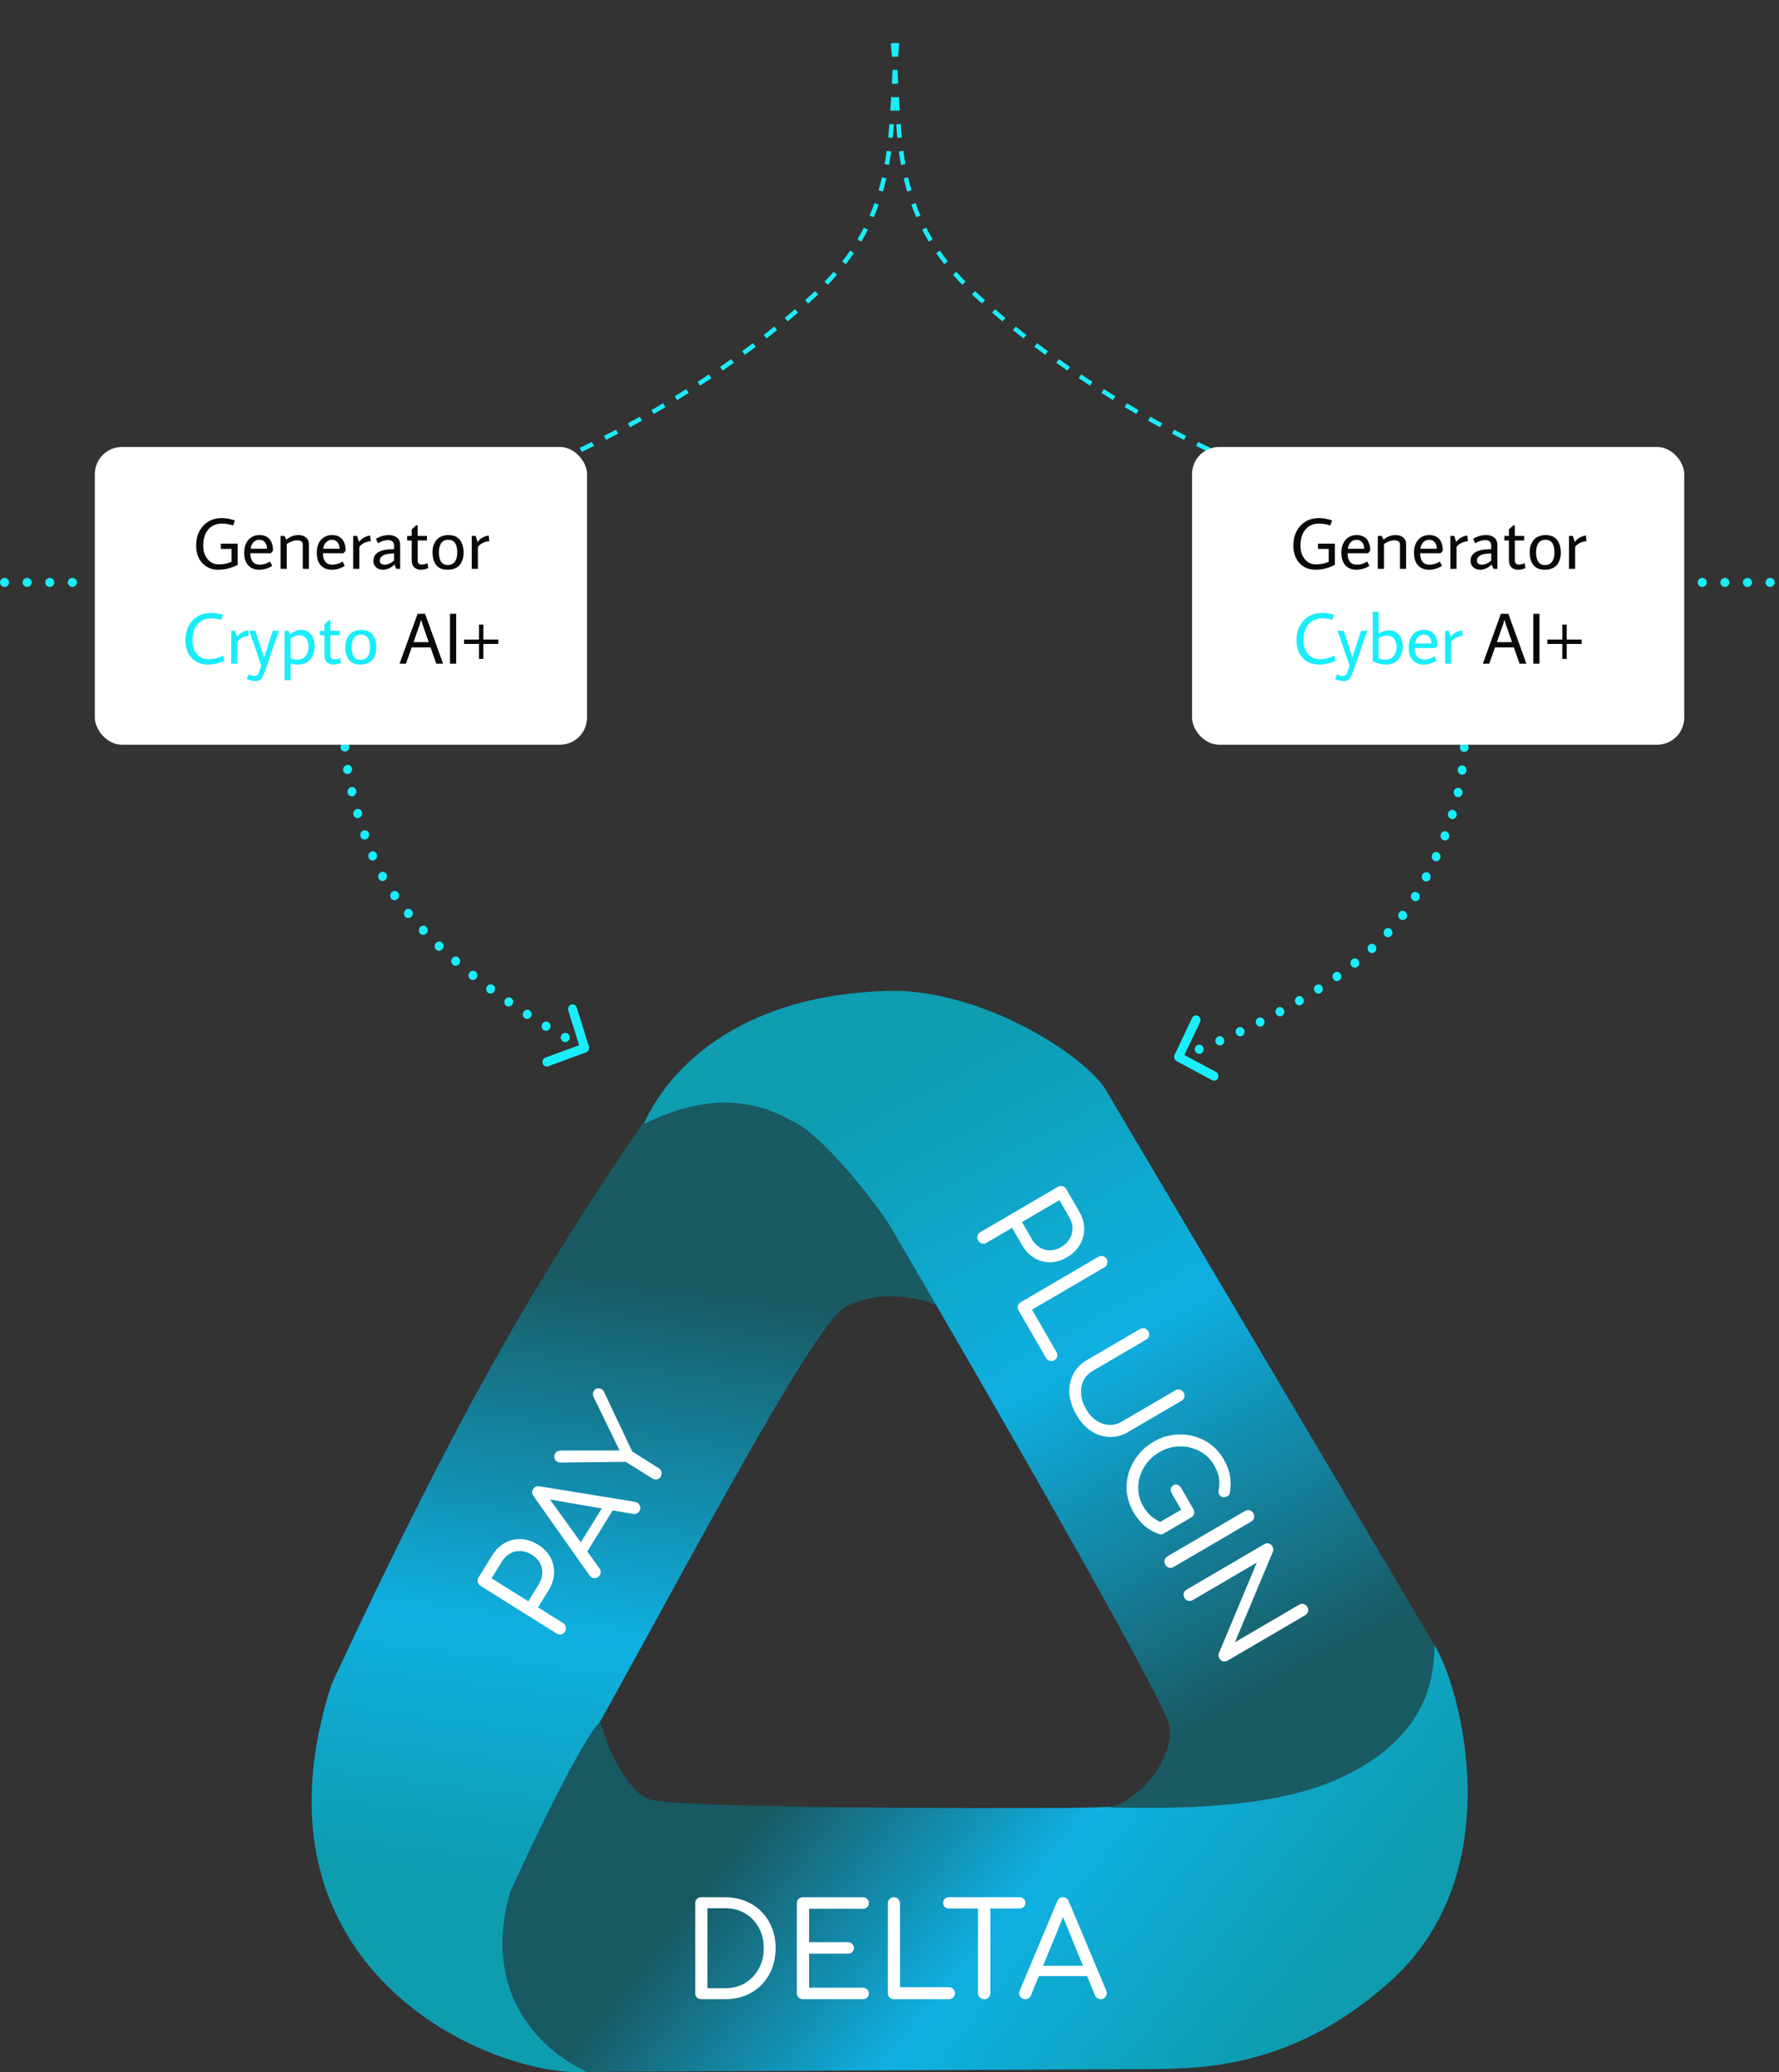 <svg width="394" height="459" viewBox="0 0 394 459" fill="none" xmlns="http://www.w3.org/2000/svg">
<rect x="0" y="0" width="394" height="459" fill="#333333" stroke="none"/>
<path d="M198.687 9.547C196.623 29.056 200.001 46.912 180.674 65.012C156.929 87.249 127.006 100.371 127.006 100.371" stroke="#1AEDFA" stroke-dasharray="3 3"/>
<path d="M197.767 9.547C199.83 29.055 196.452 46.911 215.779 65.011C239.524 87.248 269.447 100.37 269.447 100.37" stroke="#1AEDFA" stroke-dasharray="3 3"/>
<path d="M82.542 189.58L82.993 189.37L82.542 189.58ZM129.959 231.962C130.042 232.228 129.901 232.52 129.644 232.614L125.455 234.151C125.197 234.245 124.922 234.106 124.839 233.841C124.756 233.575 124.897 233.283 125.154 233.189L128.878 231.823L127.675 227.973C127.592 227.708 127.733 227.416 127.99 227.321C128.247 227.227 128.523 227.366 128.606 227.632L129.959 231.962ZM81.458 135.801C81.364 136.068 81.082 136.211 80.829 136.12C80.576 136.029 80.447 135.739 80.541 135.472L81.458 135.801ZM78.959 140.313C79.04 140.042 79.315 139.885 79.573 139.962C79.83 140.039 79.973 140.321 79.892 140.592L78.959 140.313ZM79.889 140.602C79.808 140.873 79.533 141.031 79.276 140.954C79.018 140.877 78.875 140.594 78.956 140.323L79.889 140.602ZM77.633 145.243C77.698 144.967 77.964 144.793 78.226 144.853C78.488 144.913 78.648 145.186 78.583 145.461L77.633 145.243ZM78.58 145.471C78.515 145.746 78.249 145.921 77.987 145.86C77.725 145.8 77.566 145.528 77.631 145.253L78.58 145.471ZM76.621 150.248C76.667 149.969 76.921 149.775 77.187 149.816C77.453 149.856 77.631 150.115 77.585 150.395L76.621 150.248ZM77.583 150.404C77.537 150.683 77.283 150.877 77.017 150.836C76.751 150.796 76.573 150.537 76.619 150.258L77.583 150.404ZM75.974 155.312C75.999 155.031 76.237 154.817 76.506 154.835C76.775 154.853 76.973 155.096 76.948 155.377L75.974 155.312ZM76.947 155.387C76.922 155.669 76.684 155.882 76.415 155.864C76.146 155.847 75.948 155.604 75.973 155.323L76.947 155.387ZM75.732 160.406C75.734 160.124 75.954 159.891 76.224 159.884C76.495 159.878 76.712 160.102 76.71 160.383L75.732 160.406ZM76.71 160.393C76.709 160.675 76.488 160.909 76.218 160.915C75.948 160.922 75.73 160.698 75.732 160.416L76.71 160.393ZM75.912 165.491C75.891 165.21 76.091 164.958 76.361 164.928C76.63 164.897 76.866 165.1 76.887 165.38L75.912 165.491ZM76.888 165.39C76.91 165.67 76.709 165.922 76.439 165.953C76.17 165.983 75.934 165.781 75.913 165.501L76.888 165.39ZM76.502 170.527C76.459 170.25 76.64 169.983 76.906 169.929C77.173 169.876 77.424 170.057 77.468 170.334L76.502 170.527ZM77.469 170.344C77.513 170.621 77.332 170.889 77.065 170.942C76.799 170.995 76.547 170.814 76.504 170.537L77.469 170.344ZM77.466 175.485C77.403 175.213 77.565 174.933 77.828 174.859C78.091 174.786 78.355 174.947 78.418 175.219L77.466 175.485ZM78.42 175.229C78.483 175.501 78.321 175.782 78.058 175.855C77.796 175.928 77.531 175.767 77.469 175.495L78.42 175.229ZM78.754 180.347C78.674 180.08 78.819 179.791 79.078 179.7C79.336 179.61 79.609 179.753 79.689 180.02L78.754 180.347ZM79.692 180.029C79.771 180.296 79.626 180.586 79.368 180.677C79.11 180.767 78.836 180.624 78.757 180.357L79.692 180.029ZM80.311 185.111C80.218 184.849 80.348 184.552 80.601 184.447C80.855 184.343 81.136 184.47 81.229 184.732L80.311 185.111ZM81.232 184.742C81.325 185.003 81.195 185.301 80.942 185.405C80.688 185.51 80.407 185.382 80.314 185.12L81.232 184.742ZM82.088 189.785C81.984 189.528 82.102 189.226 82.352 189.11C82.601 188.994 82.887 189.108 82.991 189.365L82.088 189.785ZM82.995 189.375C83.099 189.632 82.981 189.934 82.732 190.05C82.483 190.166 82.196 190.052 82.092 189.794L82.995 189.375ZM84.308 194.381C84.174 194.141 84.254 193.826 84.488 193.679C84.722 193.531 85.022 193.607 85.156 193.847L84.308 194.381ZM85.161 193.856C85.296 194.096 85.215 194.41 84.981 194.558C84.747 194.705 84.448 194.63 84.313 194.39L85.161 193.856ZM87.011 198.663C86.853 198.439 86.904 198.119 87.124 197.948C87.343 197.777 87.649 197.821 87.806 198.045L87.011 198.663ZM87.812 198.053C87.969 198.278 87.919 198.598 87.699 198.769C87.479 198.94 87.174 198.896 87.016 198.672L87.812 198.053ZM90.068 202.661C89.894 202.451 89.92 202.128 90.126 201.94C90.333 201.752 90.642 201.771 90.816 201.981L90.068 202.661ZM90.822 201.988C90.996 202.199 90.97 202.521 90.763 202.709C90.557 202.897 90.248 202.879 90.074 202.669L90.822 201.988ZM93.389 206.407C93.202 206.209 93.209 205.886 93.404 205.685C93.599 205.484 93.909 205.482 94.096 205.68L93.389 206.407ZM94.102 205.687C94.289 205.885 94.283 206.208 94.088 206.409C93.893 206.61 93.583 206.612 93.396 206.414L94.102 205.687ZM96.917 209.937C96.72 209.75 96.71 209.427 96.895 209.216C97.08 209.005 97.389 208.985 97.586 209.172L96.917 209.937ZM97.594 209.179C97.791 209.366 97.8 209.689 97.616 209.9C97.431 210.111 97.121 210.13 96.924 209.943L97.594 209.179ZM100.608 213.276C100.403 213.099 100.379 212.777 100.555 212.558C100.731 212.339 101.04 212.305 101.245 212.482L100.608 213.276ZM101.252 212.489C101.457 212.666 101.481 212.987 101.305 213.207C101.129 213.426 100.821 213.46 100.615 213.283L101.252 212.489ZM104.431 216.447C104.22 216.278 104.184 215.958 104.352 215.732C104.519 215.506 104.827 215.46 105.039 215.629L104.431 216.447ZM105.047 215.635C105.258 215.804 105.294 216.124 105.126 216.35C104.959 216.575 104.651 216.622 104.439 216.453L105.047 215.635ZM108.365 219.467C108.147 219.306 108.101 218.987 108.262 218.756C108.422 218.524 108.728 218.467 108.946 218.628L108.365 219.467ZM108.954 218.634C109.171 218.795 109.217 219.113 109.057 219.345C108.896 219.576 108.59 219.633 108.373 219.472L108.954 218.634ZM112.392 222.348C112.169 222.194 112.114 221.878 112.268 221.642C112.421 221.405 112.726 221.338 112.948 221.492L112.392 222.348ZM112.956 221.498C113.179 221.651 113.234 221.968 113.08 222.204C112.927 222.44 112.622 222.507 112.4 222.354L112.956 221.498ZM116.498 225.099C116.272 224.952 116.208 224.638 116.355 224.397C116.502 224.157 116.805 224.081 117.032 224.228L116.498 225.099ZM117.04 224.233C117.266 224.38 117.33 224.694 117.183 224.935C117.036 225.176 116.733 225.252 116.506 225.105L117.04 224.233ZM120.683 227.73C120.453 227.59 120.38 227.278 120.521 227.033C120.662 226.789 120.963 226.704 121.194 226.844L120.683 227.73ZM121.202 226.85C121.433 226.99 121.505 227.302 121.364 227.546C121.223 227.791 120.922 227.876 120.692 227.735L121.202 226.85ZM124.941 230.238C124.707 230.105 124.626 229.795 124.76 229.547C124.895 229.298 125.194 229.205 125.428 229.338L124.941 230.238ZM125.437 229.343C125.671 229.476 125.752 229.786 125.618 230.034C125.483 230.283 125.184 230.376 124.95 230.243L125.437 229.343ZM129.271 232.594C129.03 232.473 128.935 232.168 129.058 231.913C129.181 231.659 129.476 231.551 129.717 231.672L129.271 232.594ZM81.46 135.796C81.46 135.798 81.459 135.799 81.458 135.801L80.541 135.472C80.542 135.471 80.543 135.469 80.543 135.468L81.46 135.796ZM79.892 140.592C79.891 140.596 79.89 140.599 79.889 140.602L78.956 140.323C78.957 140.32 78.958 140.316 78.959 140.313L79.892 140.592ZM78.583 145.461C78.582 145.464 78.581 145.468 78.58 145.471L77.631 145.253C77.632 145.249 77.632 145.246 77.633 145.243L78.583 145.461ZM77.585 150.395C77.584 150.398 77.584 150.401 77.583 150.404L76.619 150.258C76.62 150.255 76.62 150.251 76.621 150.248L77.585 150.395ZM76.948 155.377C76.948 155.381 76.948 155.384 76.947 155.387L75.973 155.323C75.973 155.319 75.974 155.316 75.974 155.312L76.948 155.377ZM76.71 160.383C76.71 160.387 76.71 160.39 76.71 160.393L75.732 160.416C75.732 160.413 75.732 160.409 75.732 160.406L76.71 160.383ZM76.887 165.38C76.888 165.383 76.888 165.387 76.888 165.39L75.913 165.501C75.912 165.497 75.912 165.494 75.912 165.491L76.887 165.38ZM77.468 170.334C77.468 170.338 77.469 170.341 77.469 170.344L76.504 170.537C76.503 170.534 76.503 170.531 76.502 170.527L77.468 170.334ZM78.418 175.219C78.419 175.223 78.419 175.226 78.42 175.229L77.469 175.495C77.468 175.492 77.467 175.489 77.466 175.485L78.418 175.219ZM79.689 180.02C79.69 180.023 79.691 180.026 79.692 180.029L78.757 180.357C78.756 180.354 78.755 180.351 78.754 180.347L79.689 180.02ZM81.229 184.732C81.23 184.735 81.231 184.739 81.232 184.742L80.314 185.12C80.313 185.117 80.312 185.114 80.311 185.111L81.229 184.732ZM82.991 189.365C82.992 189.367 82.993 189.369 82.993 189.37L82.09 189.79C82.09 189.788 82.089 189.787 82.088 189.785L82.991 189.365ZM82.993 189.37C82.994 189.372 82.995 189.373 82.995 189.375L82.092 189.794C82.091 189.793 82.091 189.791 82.09 189.79L82.993 189.37ZM85.156 193.847C85.158 193.85 85.159 193.853 85.161 193.856L84.313 194.39C84.311 194.387 84.31 194.384 84.308 194.381L85.156 193.847ZM87.806 198.045C87.808 198.048 87.81 198.051 87.812 198.053L87.016 198.672C87.014 198.669 87.013 198.666 87.011 198.663L87.806 198.045ZM90.816 201.981C90.818 201.983 90.82 201.986 90.822 201.988L90.074 202.669C90.072 202.666 90.07 202.664 90.068 202.661L90.816 201.981ZM94.096 205.68C94.098 205.682 94.1 205.685 94.102 205.687L93.396 206.414C93.394 206.412 93.392 206.41 93.389 206.407L94.096 205.68ZM97.586 209.172C97.589 209.174 97.591 209.177 97.594 209.179L96.924 209.943C96.922 209.941 96.919 209.939 96.917 209.937L97.586 209.172ZM101.245 212.482C101.247 212.484 101.25 212.486 101.252 212.489L100.615 213.283C100.613 213.28 100.61 213.278 100.608 213.276L101.245 212.482ZM105.039 215.629C105.041 215.631 105.044 215.633 105.047 215.635L104.439 216.453C104.436 216.451 104.434 216.449 104.431 216.447L105.039 215.629ZM108.946 218.628C108.948 218.63 108.951 218.632 108.954 218.634L108.373 219.472C108.37 219.47 108.367 219.468 108.365 219.467L108.946 218.628ZM112.948 221.492C112.951 221.494 112.954 221.496 112.956 221.498L112.4 222.354C112.397 222.352 112.394 222.35 112.392 222.348L112.948 221.492ZM117.032 224.228C117.034 224.23 117.037 224.231 117.04 224.233L116.506 225.105C116.504 225.103 116.501 225.101 116.498 225.099L117.032 224.228ZM121.194 226.844C121.197 226.846 121.2 226.848 121.202 226.85L120.692 227.735C120.689 227.734 120.686 227.732 120.683 227.73L121.194 226.844ZM125.428 229.338C125.431 229.34 125.434 229.341 125.437 229.343L124.95 230.243C124.947 230.241 124.944 230.24 124.941 230.238L125.428 229.338ZM129.717 231.672C129.717 231.672 129.717 231.672 129.717 231.672C129.717 231.672 129.717 231.672 129.717 231.672C129.717 231.672 129.717 231.672 129.717 231.672C129.717 231.672 129.717 231.672 129.717 231.672C129.717 231.672 129.717 231.672 129.717 231.672C129.717 231.672 129.717 231.672 129.717 231.672C129.717 231.672 129.717 231.672 129.717 231.672C129.717 231.672 129.717 231.672 129.494 232.133C129.271 232.594 129.271 232.594 129.271 232.594C129.271 232.594 129.271 232.594 129.271 232.594C129.271 232.594 129.271 232.594 129.271 232.594L129.271 232.594C129.271 232.594 129.271 232.594 129.271 232.594C129.271 232.594 129.271 232.594 129.271 232.594C129.271 232.594 129.271 232.594 129.271 232.594C129.271 232.594 129.271 232.594 129.271 232.594L129.717 231.672ZM82.542 189.58L83.445 189.16L82.542 189.58ZM130.425 231.792C130.591 232.323 130.309 232.907 129.795 233.096L121.415 236.169C120.901 236.357 120.35 236.079 120.184 235.548C120.017 235.016 120.3 234.433 120.814 234.244L128.262 231.512L125.856 223.813C125.69 223.282 125.972 222.698 126.486 222.51C127.001 222.321 127.552 222.599 127.718 223.131L130.425 231.792ZM81.917 135.965C81.728 136.499 81.165 136.785 80.659 136.604C80.152 136.422 79.894 135.842 80.083 135.308L81.917 135.965ZM78.493 140.174C78.655 139.631 79.204 139.316 79.72 139.471C80.235 139.625 80.521 140.189 80.359 140.732L78.493 140.174ZM80.356 140.741C80.193 141.284 79.644 141.599 79.129 141.445C78.613 141.291 78.327 140.726 78.49 140.183L80.356 140.741ZM77.159 145.133C77.289 144.582 77.82 144.234 78.344 144.354C78.869 144.475 79.188 145.019 79.057 145.57L77.159 145.133ZM79.055 145.58C78.924 146.131 78.394 146.48 77.869 146.359C77.345 146.239 77.026 145.694 77.156 145.143L79.055 145.58ZM76.139 150.175C76.232 149.617 76.738 149.23 77.271 149.311C77.803 149.392 78.159 149.91 78.067 150.468L76.139 150.175ZM78.065 150.478C77.972 151.036 77.466 151.423 76.933 151.342C76.401 151.261 76.044 150.743 76.137 150.185L78.065 150.478ZM75.487 155.28C75.536 154.717 76.013 154.29 76.551 154.326C77.089 154.362 77.485 154.847 77.435 155.41L75.487 155.28ZM77.434 155.42C77.385 155.983 76.908 156.41 76.37 156.374C75.832 156.338 75.436 155.853 75.486 155.29L77.434 155.42ZM75.243 160.417C75.246 159.854 75.687 159.386 76.228 159.374C76.768 159.361 77.203 159.808 77.2 160.372L75.243 160.417ZM77.2 160.382C77.196 160.946 76.755 161.413 76.215 161.426C75.675 161.438 75.239 160.991 75.243 160.428L77.2 160.382ZM75.424 165.546C75.381 164.985 75.783 164.481 76.322 164.42C76.86 164.359 77.332 164.764 77.375 165.325L75.424 165.546ZM77.376 165.335C77.419 165.895 77.017 166.399 76.479 166.461C75.94 166.522 75.468 166.117 75.425 165.556L77.376 165.335ZM76.019 170.624C75.932 170.07 76.294 169.535 76.828 169.428C77.361 169.321 77.864 169.684 77.951 170.238L76.019 170.624ZM77.952 170.248C78.039 170.801 77.677 171.337 77.144 171.443C76.611 171.55 76.108 171.188 76.021 170.634L77.952 170.248ZM76.991 175.618C76.865 175.074 77.189 174.513 77.714 174.366C78.24 174.22 78.768 174.542 78.894 175.086L76.991 175.618ZM78.896 175.096C79.022 175.64 78.698 176.201 78.172 176.348C77.647 176.495 77.119 176.173 76.993 175.628L78.896 175.096ZM78.286 180.511C78.127 179.977 78.417 179.398 78.934 179.216C79.45 179.035 79.998 179.322 80.156 179.856L78.286 180.511ZM80.159 179.865C80.318 180.399 80.028 180.979 79.512 181.16C78.995 181.341 78.448 181.055 78.289 180.521L80.159 179.865ZM79.851 185.3C79.665 184.777 79.926 184.182 80.433 183.973C80.94 183.764 81.502 184.019 81.688 184.543L79.851 185.3ZM81.692 184.552C81.878 185.076 81.617 185.67 81.11 185.879C80.603 186.088 80.04 185.833 79.855 185.31L81.692 184.552ZM81.637 189.995C81.429 189.481 81.665 188.876 82.163 188.644C82.662 188.413 83.235 188.641 83.443 189.156L81.637 189.995ZM83.447 189.165C83.655 189.679 83.419 190.284 82.92 190.515C82.422 190.747 81.849 190.518 81.641 190.004L83.447 189.165ZM83.884 194.648C83.615 194.168 83.776 193.539 84.244 193.244C84.713 192.949 85.311 193.099 85.58 193.58L83.884 194.648ZM85.585 193.588C85.855 194.069 85.694 194.698 85.225 194.993C84.757 195.288 84.159 195.138 83.889 194.657L85.585 193.588ZM86.613 198.972C86.298 198.523 86.399 197.883 86.839 197.541C87.278 197.2 87.889 197.287 88.204 197.736L86.613 198.972ZM88.209 197.744C88.524 198.193 88.423 198.834 87.984 199.175C87.545 199.517 86.933 199.43 86.619 198.981L88.209 197.744ZM89.694 203.001C89.345 202.581 89.398 201.935 89.811 201.559C90.224 201.184 90.841 201.22 91.19 201.641L89.694 203.001ZM91.196 201.648C91.544 202.069 91.492 202.714 91.079 203.09C90.666 203.466 90.049 203.429 89.7 203.009L91.196 201.648ZM93.036 206.771C92.662 206.375 92.675 205.729 93.065 205.327C93.455 204.925 94.075 204.92 94.449 205.316L93.036 206.771ZM94.456 205.323C94.829 205.719 94.817 206.365 94.427 206.767C94.037 207.169 93.417 207.174 93.043 206.778L94.456 205.323ZM96.582 210.319C96.188 209.945 96.168 209.299 96.538 208.877C96.908 208.455 97.527 208.416 97.921 208.79L96.582 210.319ZM97.928 208.797C98.322 209.171 98.342 209.816 97.972 210.238C97.603 210.66 96.984 210.7 96.59 210.326L97.928 208.797ZM100.29 213.673C99.879 213.318 99.832 212.675 100.184 212.237C100.535 211.798 101.153 211.73 101.563 212.085L100.29 213.673ZM101.571 212.092C101.981 212.446 102.028 213.089 101.677 213.528C101.325 213.966 100.707 214.034 100.297 213.68L101.571 212.092ZM104.128 216.856C103.704 216.519 103.633 215.879 103.968 215.427C104.304 214.975 104.919 214.882 105.343 215.22L104.128 216.856ZM105.35 215.226C105.774 215.563 105.845 216.203 105.51 216.655C105.174 217.107 104.559 217.2 104.135 216.862L105.35 215.226ZM108.074 219.886C107.639 219.564 107.547 218.928 107.868 218.464C108.189 218.001 108.802 217.887 109.236 218.209L108.074 219.886ZM109.244 218.215C109.679 218.536 109.771 219.173 109.45 219.636C109.129 220.099 108.517 220.214 108.082 219.892L109.244 218.215ZM112.113 222.776C111.669 222.469 111.558 221.836 111.865 221.363C112.173 220.89 112.782 220.757 113.227 221.064L112.113 222.776ZM113.235 221.07C113.679 221.377 113.79 222.01 113.483 222.482C113.175 222.955 112.566 223.089 112.121 222.782L113.235 221.07ZM116.231 225.535C115.778 225.241 115.65 224.613 115.945 224.131C116.239 223.65 116.845 223.498 117.298 223.792L116.231 225.535ZM117.307 223.797C117.759 224.091 117.888 224.72 117.593 225.201C117.299 225.682 116.693 225.834 116.24 225.54L117.307 223.797ZM120.428 228.173C119.967 227.892 119.822 227.268 120.104 226.779C120.386 226.29 120.988 226.121 121.449 226.402L120.428 228.173ZM121.458 226.407C121.919 226.687 122.064 227.311 121.782 227.801C121.499 228.29 120.897 228.459 120.436 228.178L121.458 226.407ZM124.698 230.688C124.229 230.421 124.067 229.802 124.336 229.305C124.605 228.808 125.203 228.622 125.671 228.888L124.698 230.688ZM125.68 228.893C126.149 229.16 126.311 229.779 126.042 230.276C125.773 230.773 125.175 230.959 124.706 230.693L125.68 228.893ZM129.048 233.055C128.567 232.812 128.377 232.203 128.623 231.694C128.869 231.185 129.459 230.969 129.94 231.211L129.048 233.055ZM81.918 135.961C81.918 135.962 81.917 135.964 81.917 135.965L80.083 135.308C80.084 135.306 80.084 135.305 80.085 135.303L81.918 135.961ZM80.359 140.732C80.358 140.735 80.357 140.738 80.356 140.741L78.49 140.183C78.49 140.18 78.492 140.177 78.493 140.174L80.359 140.732ZM79.057 145.57C79.056 145.574 79.056 145.577 79.055 145.58L77.156 145.143C77.157 145.14 77.158 145.137 77.159 145.133L79.057 145.57ZM78.067 150.468C78.066 150.471 78.066 150.474 78.065 150.478L76.137 150.185C76.138 150.181 76.138 150.178 76.139 150.175L78.067 150.468ZM77.435 155.41C77.435 155.413 77.435 155.416 77.434 155.42L75.486 155.29C75.486 155.287 75.486 155.283 75.487 155.28L77.435 155.41ZM77.2 160.372C77.2 160.375 77.2 160.379 77.2 160.382L75.243 160.428C75.243 160.424 75.243 160.421 75.243 160.417L77.2 160.372ZM77.375 165.325C77.375 165.328 77.375 165.332 77.376 165.335L75.425 165.556C75.425 165.553 75.425 165.549 75.424 165.546L77.375 165.325ZM77.951 170.238C77.951 170.241 77.952 170.244 77.952 170.248L76.021 170.634C76.02 170.63 76.02 170.627 76.019 170.624L77.951 170.238ZM78.894 175.086C78.894 175.09 78.895 175.093 78.896 175.096L76.993 175.628C76.992 175.625 76.991 175.622 76.991 175.618L78.894 175.086ZM80.156 179.856C80.157 179.859 80.158 179.862 80.159 179.865L78.289 180.521C78.288 180.518 78.287 180.515 78.286 180.511L80.156 179.856ZM81.688 184.543C81.689 184.546 81.691 184.549 81.692 184.552L79.855 185.31C79.853 185.307 79.852 185.303 79.851 185.3L81.688 184.543ZM83.443 189.156C83.444 189.157 83.444 189.159 83.445 189.16L81.639 190C81.638 189.998 81.637 189.997 81.637 189.995L83.443 189.156ZM83.445 189.16C83.445 189.162 83.446 189.163 83.447 189.165L81.641 190.004C81.64 190.003 81.639 190.001 81.639 190L83.445 189.16ZM85.58 193.58C85.582 193.583 85.584 193.585 85.585 193.588L83.889 194.657C83.888 194.654 83.886 194.651 83.884 194.648L85.58 193.58ZM88.204 197.736C88.206 197.739 88.208 197.742 88.209 197.744L86.619 198.981C86.617 198.978 86.615 198.975 86.613 198.972L88.204 197.736ZM91.19 201.641C91.192 201.643 91.194 201.646 91.196 201.648L89.7 203.009C89.698 203.006 89.696 203.004 89.694 203.001L91.19 201.641ZM94.449 205.316C94.451 205.318 94.453 205.321 94.456 205.323L93.043 206.778C93.041 206.776 93.039 206.773 93.036 206.771L94.449 205.316ZM97.921 208.79C97.924 208.792 97.926 208.795 97.928 208.797L96.59 210.326C96.587 210.323 96.585 210.321 96.582 210.319L97.921 208.79ZM101.563 212.085C101.566 212.087 101.568 212.089 101.571 212.092L100.297 213.68C100.295 213.677 100.292 213.675 100.29 213.673L101.563 212.085ZM105.343 215.22C105.345 215.222 105.348 215.224 105.35 215.226L104.135 216.862C104.133 216.86 104.13 216.858 104.128 216.856L105.343 215.22ZM109.236 218.209C109.239 218.211 109.241 218.213 109.244 218.215L108.082 219.892C108.079 219.89 108.077 219.888 108.074 219.886L109.236 218.209ZM113.227 221.064C113.229 221.066 113.232 221.068 113.235 221.07L112.121 222.782C112.119 222.78 112.116 222.778 112.113 222.776L113.227 221.064ZM117.298 223.792C117.301 223.794 117.304 223.796 117.307 223.797L116.24 225.54C116.237 225.539 116.234 225.537 116.231 225.535L117.298 223.792ZM121.449 226.402C121.452 226.403 121.455 226.405 121.458 226.407L120.436 228.178C120.433 228.177 120.431 228.175 120.428 228.173L121.449 226.402ZM125.671 228.888C125.674 228.89 125.677 228.892 125.68 228.893L124.706 230.693C124.704 230.691 124.701 230.69 124.698 230.688L125.671 228.888ZM129.94 231.211C129.94 231.211 129.94 231.211 129.94 231.211C129.94 231.211 129.94 231.211 129.94 231.211C129.94 231.211 129.94 231.211 129.94 231.211C129.94 231.211 129.94 231.211 129.94 231.211C129.94 231.211 129.94 231.211 129.94 231.211L129.94 231.211C129.94 231.211 129.94 231.211 129.94 231.211C129.94 231.211 129.94 231.211 129.94 231.211C129.94 231.211 129.94 231.211 129.494 232.133C129.048 233.055 129.048 233.055 129.048 233.055C129.048 233.055 129.048 233.055 129.048 233.055C129.048 233.055 129.048 233.055 129.048 233.055C129.048 233.055 129.048 233.055 129.048 233.055L129.048 233.055C129.048 233.055 129.048 233.055 129.048 233.055C129.048 233.055 129.048 233.055 129.048 233.055C129.048 233.055 129.048 233.055 129.048 233.055C129.048 233.055 129.048 233.055 129.048 233.055C129.048 233.055 129.048 233.055 129.048 233.055L129.94 231.211Z" fill="#1AEDFA"/>
<path d="M313.465 198.569L313.048 198.298L313.465 198.569ZM260.573 233.883C260.453 234.134 260.552 234.443 260.793 234.573L264.726 236.682C264.967 236.811 265.26 236.712 265.379 236.461C265.499 236.209 265.4 235.9 265.159 235.771L261.663 233.896L263.394 230.254C263.513 230.002 263.415 229.693 263.173 229.564C262.932 229.435 262.639 229.534 262.52 229.785L260.573 233.883ZM322.08 145.474C322.136 145.751 322.395 145.932 322.658 145.878C322.922 145.823 323.09 145.554 323.034 145.277L322.08 145.474ZM323.922 150.292C323.879 150.012 323.63 149.817 323.364 149.858C323.098 149.898 322.916 150.157 322.959 150.437L323.922 150.292ZM322.96 150.447C323.003 150.727 323.253 150.922 323.519 150.881C323.784 150.841 323.966 150.582 323.923 150.302L322.96 150.447ZM324.543 155.358C324.517 155.076 324.279 154.867 324.011 154.89C323.743 154.913 323.547 155.16 323.573 155.442L324.543 155.358ZM323.574 155.452C323.6 155.733 323.838 155.943 324.106 155.92C324.374 155.898 324.57 155.65 324.544 155.369L323.574 155.452ZM324.844 160.456C324.837 160.173 324.613 159.946 324.344 159.949C324.075 159.952 323.862 160.183 323.869 160.466L324.844 160.456ZM323.869 160.476C323.876 160.759 324.1 160.986 324.369 160.983C324.638 160.981 324.851 160.749 324.844 160.466L323.869 160.476ZM324.774 165.561C324.789 165.279 324.583 165.034 324.314 165.014C324.045 164.994 323.815 165.207 323.8 165.489L324.774 165.561ZM323.8 165.499C323.785 165.781 323.991 166.026 324.26 166.046C324.529 166.066 324.759 165.854 324.774 165.572L323.8 165.499ZM324.299 170.639C324.337 170.359 324.151 170.097 323.885 170.053C323.618 170.009 323.371 170.2 323.334 170.479L324.299 170.639ZM323.332 170.489C323.294 170.768 323.48 171.031 323.746 171.075C324.013 171.119 324.26 170.928 324.298 170.649L323.332 170.489ZM323.408 175.648C323.469 175.373 323.305 175.095 323.043 175.027C322.78 174.959 322.518 175.127 322.458 175.401L323.408 175.648ZM322.456 175.411C322.395 175.686 322.558 175.963 322.821 176.031C323.083 176.099 323.345 175.932 323.406 175.658L322.456 175.411ZM322.117 180.552C322.199 180.284 322.057 179.993 321.801 179.903C321.544 179.813 321.27 179.957 321.188 180.225L322.117 180.552ZM321.185 180.235C321.103 180.503 321.245 180.793 321.501 180.883C321.758 180.974 322.032 180.829 322.114 180.561L321.185 180.235ZM320.467 185.326C320.568 185.065 320.447 184.765 320.197 184.655C319.947 184.546 319.663 184.668 319.562 184.929L320.467 185.326ZM319.559 184.938C319.458 185.199 319.579 185.499 319.829 185.609C320.079 185.718 320.363 185.596 320.464 185.335L319.559 184.938ZM318.511 189.959C318.627 189.706 318.524 189.399 318.281 189.273C318.038 189.147 317.747 189.25 317.631 189.503L318.511 189.959ZM317.627 189.512C317.511 189.766 317.613 190.073 317.856 190.199C318.099 190.325 318.39 190.222 318.507 189.968L317.627 189.512ZM316.301 194.457C316.43 194.211 316.343 193.899 316.106 193.76C315.87 193.62 315.574 193.707 315.445 193.954L316.301 194.457ZM315.44 193.962C315.311 194.209 315.399 194.521 315.635 194.66C315.872 194.799 316.168 194.712 316.297 194.466L315.44 193.962ZM313.886 198.836C314.025 198.596 313.95 198.28 313.72 198.13C313.489 197.981 313.189 198.054 313.05 198.294L313.886 198.836ZM313.045 198.302C312.906 198.542 312.981 198.858 313.211 199.008C313.442 199.158 313.741 199.085 313.88 198.845L313.045 198.302ZM311.043 203.075C311.21 202.856 311.174 202.534 310.963 202.355C310.752 202.176 310.445 202.208 310.278 202.427L311.043 203.075ZM310.272 202.435C310.105 202.654 310.141 202.977 310.352 203.156C310.563 203.335 310.87 203.302 311.037 203.083L310.272 202.435ZM307.767 206.936C307.954 206.736 307.949 206.412 307.755 206.212C307.562 206.012 307.253 206.012 307.066 206.213L307.767 206.936ZM307.059 206.22C306.872 206.42 306.877 206.744 307.07 206.944C307.264 207.144 307.573 207.144 307.76 206.943L307.059 206.22ZM304.179 210.466C304.381 210.282 304.4 209.958 304.222 209.744C304.044 209.529 303.736 209.503 303.534 209.687L304.179 210.466ZM303.527 209.694C303.325 209.878 303.306 210.201 303.484 210.416C303.662 210.631 303.97 210.656 304.172 210.472L303.527 209.694ZM300.365 213.709C300.578 213.539 300.617 213.218 300.452 212.992C300.287 212.766 299.981 212.72 299.768 212.89L300.365 213.709ZM299.76 212.896C299.547 213.065 299.508 213.386 299.673 213.613C299.838 213.839 300.144 213.885 300.357 213.715L299.76 212.896ZM296.377 216.709C296.599 216.551 296.654 216.233 296.5 215.998C296.347 215.763 296.043 215.7 295.822 215.858L296.377 216.709ZM295.814 215.864C295.592 216.021 295.537 216.339 295.691 216.574C295.844 216.809 296.148 216.872 296.369 216.714L295.814 215.864ZM292.255 219.497C292.483 219.351 292.551 219.036 292.408 218.794C292.264 218.552 291.963 218.475 291.735 218.622L292.255 219.497ZM291.727 218.627C291.499 218.774 291.431 219.089 291.574 219.331C291.717 219.573 292.018 219.65 292.246 219.503L291.727 218.627ZM288.024 222.101C288.258 221.964 288.338 221.652 288.203 221.405C288.069 221.157 287.771 221.068 287.537 221.206L288.024 222.101ZM287.529 221.211C287.296 221.348 287.215 221.66 287.35 221.907C287.484 222.154 287.782 222.243 288.016 222.106L287.529 221.211ZM283.706 224.539C283.944 224.41 284.035 224.102 283.908 223.85C283.782 223.598 283.486 223.498 283.249 223.627L283.706 224.539ZM283.24 223.632C283.002 223.761 282.912 224.069 283.038 224.321C283.165 224.573 283.46 224.673 283.698 224.544L283.24 223.632ZM279.315 226.827C279.557 226.706 279.656 226.401 279.537 226.145C279.418 225.89 279.126 225.781 278.884 225.902L279.315 226.827ZM278.875 225.906C278.634 226.027 278.534 226.332 278.653 226.588C278.772 226.844 279.065 226.953 279.306 226.832L278.875 225.906ZM274.863 228.975C275.108 228.862 275.216 228.56 275.104 228.301C274.992 228.042 274.702 227.924 274.457 228.038L274.863 228.975ZM274.449 228.042C274.204 228.156 274.096 228.458 274.208 228.717C274.32 228.976 274.61 229.093 274.854 228.98L274.449 228.042ZM270.351 230.993C270.599 230.887 270.714 230.588 270.609 230.326C270.503 230.064 270.217 229.938 269.969 230.045L270.351 230.993ZM269.96 230.049C269.712 230.155 269.597 230.454 269.702 230.716C269.807 230.978 270.094 231.104 270.342 230.997L269.96 230.049ZM265.783 232.879C266.034 232.78 266.157 232.485 266.059 232.22C265.961 231.955 265.678 231.821 265.427 231.92L265.783 232.879ZM265.418 231.924C265.167 232.023 265.044 232.318 265.142 232.583C265.24 232.848 265.523 232.982 265.774 232.883L265.418 231.924ZM261.166 234.605C261.421 234.519 261.558 234.23 261.472 233.961C261.386 233.692 261.109 233.543 260.854 233.63L261.166 234.605ZM322.079 145.469C322.079 145.47 322.08 145.472 322.08 145.474L323.034 145.277C323.034 145.275 323.033 145.274 323.033 145.272L322.079 145.469ZM322.959 150.437C322.959 150.441 322.96 150.444 322.96 150.447L323.923 150.302C323.923 150.298 323.922 150.295 323.922 150.292L322.959 150.437ZM323.573 155.442C323.573 155.445 323.573 155.448 323.574 155.452L324.544 155.369C324.544 155.365 324.544 155.362 324.543 155.358L323.573 155.442ZM323.869 160.466C323.869 160.47 323.869 160.473 323.869 160.476L324.844 160.466C324.844 160.463 324.844 160.46 324.844 160.456L323.869 160.466ZM323.8 165.489C323.8 165.492 323.8 165.496 323.8 165.499L324.774 165.572C324.774 165.568 324.774 165.565 324.774 165.561L323.8 165.489ZM323.334 170.479C323.333 170.482 323.333 170.486 323.332 170.489L324.298 170.649C324.298 170.645 324.299 170.642 324.299 170.639L323.334 170.479ZM322.458 175.401C322.457 175.405 322.456 175.408 322.456 175.411L323.406 175.658C323.406 175.654 323.407 175.651 323.408 175.648L322.458 175.401ZM321.188 180.225C321.187 180.228 321.186 180.232 321.185 180.235L322.114 180.561C322.115 180.558 322.116 180.555 322.117 180.552L321.188 180.225ZM319.562 184.929C319.561 184.932 319.56 184.935 319.559 184.938L320.464 185.335C320.465 185.332 320.466 185.329 320.467 185.326L319.562 184.929ZM317.631 189.503C317.629 189.506 317.628 189.509 317.627 189.512L318.507 189.968C318.508 189.965 318.509 189.962 318.511 189.959L317.631 189.503ZM315.445 193.954C315.443 193.956 315.442 193.959 315.44 193.962L316.297 194.466C316.298 194.463 316.3 194.46 316.301 194.457L315.445 193.954ZM313.05 198.294C313.049 198.295 313.049 198.297 313.048 198.298L313.883 198.84C313.884 198.839 313.885 198.837 313.886 198.836L313.05 198.294ZM313.048 198.298C313.047 198.299 313.046 198.301 313.045 198.302L313.88 198.845C313.881 198.843 313.882 198.842 313.883 198.84L313.048 198.298ZM310.278 202.427C310.276 202.43 310.274 202.433 310.272 202.435L311.037 203.083C311.039 203.081 311.041 203.078 311.043 203.075L310.278 202.427ZM307.066 206.213C307.064 206.215 307.061 206.217 307.059 206.22L307.76 206.943C307.762 206.941 307.764 206.939 307.767 206.936L307.066 206.213ZM303.534 209.687C303.532 209.689 303.529 209.692 303.527 209.694L304.172 210.472C304.174 210.47 304.177 210.468 304.179 210.466L303.534 209.687ZM299.768 212.89C299.765 212.892 299.763 212.894 299.76 212.896L300.357 213.715C300.36 213.713 300.362 213.711 300.365 213.709L299.768 212.89ZM295.822 215.858C295.819 215.86 295.816 215.862 295.814 215.864L296.369 216.714C296.372 216.712 296.375 216.711 296.377 216.709L295.822 215.858ZM291.735 218.622C291.733 218.624 291.73 218.626 291.727 218.627L292.246 219.503C292.249 219.501 292.252 219.499 292.255 219.497L291.735 218.622ZM287.537 221.206C287.535 221.207 287.532 221.209 287.529 221.211L288.016 222.106C288.019 222.104 288.021 222.103 288.024 222.101L287.537 221.206ZM283.249 223.627C283.246 223.629 283.243 223.63 283.24 223.632L283.698 224.544C283.701 224.542 283.704 224.541 283.706 224.539L283.249 223.627ZM278.884 225.902C278.881 225.903 278.878 225.905 278.875 225.906L279.306 226.832C279.309 226.83 279.312 226.829 279.315 226.827L278.884 225.902ZM274.457 228.038C274.454 228.039 274.451 228.04 274.449 228.042L274.854 228.98C274.857 228.978 274.86 228.977 274.863 228.975L274.457 228.038ZM269.969 230.045C269.966 230.046 269.963 230.047 269.96 230.049L270.342 230.997C270.345 230.996 270.348 230.995 270.351 230.993L269.969 230.045ZM265.427 231.92C265.424 231.921 265.421 231.923 265.418 231.924L265.774 232.883C265.777 232.882 265.78 232.881 265.783 232.879L265.427 231.92ZM260.854 233.63C260.854 233.63 260.854 233.63 260.854 233.63C260.854 233.63 260.854 233.63 260.854 233.63C260.854 233.63 260.854 233.63 260.854 233.63C260.854 233.63 260.854 233.63 260.854 233.63C260.854 233.63 260.854 233.63 260.854 233.63C260.854 233.63 260.854 233.63 260.854 233.63C260.854 233.63 260.854 233.63 260.854 233.63C260.854 233.63 260.854 233.63 261.01 234.117C261.166 234.605 261.166 234.605 261.166 234.605C261.166 234.605 261.166 234.605 261.166 234.605C261.166 234.605 261.166 234.605 261.166 234.605L261.166 234.605C261.166 234.605 261.166 234.605 261.166 234.605C261.166 234.605 261.166 234.605 261.166 234.605C261.166 234.605 261.166 234.605 261.166 234.605C261.166 234.605 261.166 234.605 261.166 234.605L260.854 233.63ZM313.465 198.569L312.63 198.027L313.465 198.569ZM260.136 233.649C259.897 234.152 260.094 234.769 260.577 235.028L268.442 239.246C268.925 239.505 269.51 239.307 269.749 238.804C269.988 238.301 269.791 237.683 269.308 237.425L262.316 233.675L265.778 226.39C266.017 225.887 265.82 225.269 265.337 225.011C264.854 224.752 264.269 224.95 264.03 225.453L260.136 233.649ZM321.603 145.572C321.715 146.127 322.232 146.489 322.759 146.38C323.286 146.272 323.623 145.734 323.511 145.178L321.603 145.572ZM324.403 150.219C324.319 149.659 323.819 149.27 323.287 149.351C322.755 149.431 322.392 149.95 322.477 150.51L324.403 150.219ZM322.479 150.52C322.564 151.08 323.063 151.469 323.595 151.388C324.127 151.308 324.49 150.789 324.405 150.229L322.479 150.52ZM325.029 155.317C324.977 154.753 324.5 154.333 323.964 154.379C323.428 154.425 323.035 154.919 323.087 155.483L325.029 155.317ZM323.088 155.493C323.14 156.057 323.617 156.477 324.153 156.431C324.689 156.385 325.082 155.891 325.03 155.327L323.088 155.493ZM325.331 160.451C325.318 159.886 324.87 159.432 324.332 159.437C323.793 159.443 323.368 159.906 323.381 160.471L325.331 160.451ZM323.382 160.481C323.395 161.047 323.843 161.501 324.381 161.495C324.919 161.49 325.345 161.027 325.331 160.461L323.382 160.481ZM325.261 165.598C325.291 165.033 324.879 164.544 324.341 164.504C323.803 164.464 323.343 164.889 323.313 165.453L325.261 165.598ZM323.313 165.463C323.283 166.027 323.695 166.517 324.233 166.557C324.771 166.597 325.231 166.172 325.26 165.608L323.313 165.463ZM324.782 170.718C324.858 170.16 324.487 169.635 323.953 169.547C323.42 169.459 322.926 169.841 322.851 170.399L324.782 170.718ZM322.849 170.409C322.774 170.968 323.145 171.492 323.678 171.58C324.211 171.669 324.705 171.287 324.781 170.729L322.849 170.409ZM323.883 175.771C324.004 175.222 323.677 174.666 323.152 174.53C322.628 174.394 322.104 174.729 321.983 175.278L323.883 175.771ZM321.981 175.288C321.859 175.837 322.186 176.393 322.711 176.529C323.236 176.665 323.759 176.33 323.881 175.781L321.981 175.288ZM322.582 180.715C322.745 180.179 322.462 179.598 321.949 179.418C321.436 179.237 320.887 179.526 320.724 180.062L322.582 180.715ZM320.721 180.072C320.557 180.608 320.84 181.188 321.353 181.369C321.866 181.549 322.415 181.261 322.579 180.725L320.721 180.072ZM320.92 185.524C321.121 185.002 320.878 184.402 320.379 184.183C319.879 183.964 319.311 184.209 319.11 184.73L320.92 185.524ZM319.106 184.74C318.906 185.261 319.148 185.862 319.647 186.081C320.147 186.3 320.715 186.055 320.916 185.533L319.106 184.74ZM318.951 190.187C319.183 189.68 318.977 189.066 318.491 188.814C318.005 188.562 317.423 188.769 317.191 189.276L318.951 190.187ZM317.187 189.285C316.954 189.791 317.16 190.406 317.646 190.658C318.132 190.909 318.714 190.703 318.947 190.196L317.187 189.285ZM316.73 194.709C316.987 194.217 316.813 193.592 316.34 193.314C315.867 193.035 315.274 193.209 315.017 193.702L316.73 194.709ZM315.012 193.71C314.754 194.203 314.929 194.828 315.402 195.106C315.875 195.384 316.467 195.21 316.725 194.718L315.012 193.71ZM314.303 199.107C314.581 198.627 314.433 197.995 313.971 197.696C313.51 197.396 312.911 197.543 312.633 198.023L314.303 199.107ZM312.628 198.031C312.35 198.511 312.498 199.143 312.959 199.442C313.421 199.742 314.02 199.596 314.298 199.116L312.628 198.031ZM311.425 203.399C311.76 202.961 311.688 202.316 311.266 201.958C310.843 201.6 310.23 201.665 309.896 202.103L311.425 203.399ZM309.89 202.111C309.556 202.549 309.627 203.194 310.049 203.552C310.472 203.91 311.085 203.845 311.419 203.407L309.89 202.111ZM308.117 207.298C308.492 206.897 308.481 206.249 308.094 205.849C307.707 205.45 307.09 205.451 306.715 205.851L308.117 207.298ZM306.709 205.858C306.334 206.258 306.344 206.907 306.731 207.306C307.118 207.706 307.736 207.706 308.11 207.305L306.709 205.858ZM304.502 210.855C304.906 210.487 304.944 209.841 304.588 209.411C304.232 208.981 303.615 208.93 303.211 209.298L304.502 210.855ZM303.204 209.305C302.8 209.672 302.762 210.319 303.118 210.749C303.474 211.178 304.091 211.229 304.494 210.862L303.204 209.305ZM300.664 214.119C301.089 213.779 301.167 213.137 300.837 212.685C300.508 212.232 299.895 212.14 299.469 212.48L300.664 214.119ZM299.462 212.486C299.036 212.825 298.958 213.467 299.288 213.92C299.617 214.372 300.23 214.464 300.656 214.125L299.462 212.486ZM296.655 217.134C297.098 216.819 297.208 216.183 296.901 215.713C296.594 215.243 295.987 215.118 295.544 215.433L296.655 217.134ZM295.536 215.438C295.093 215.753 294.983 216.389 295.29 216.859C295.597 217.329 296.204 217.455 296.647 217.14L295.536 215.438ZM292.514 219.935C292.97 219.642 293.107 219.012 292.821 218.528C292.534 218.045 291.932 217.891 291.476 218.184L292.514 219.935ZM291.468 218.19C291.012 218.483 290.874 219.113 291.161 219.597C291.448 220.08 292.05 220.234 292.506 219.941L291.468 218.19ZM288.268 222.549C288.734 222.274 288.895 221.65 288.626 221.156C288.357 220.661 287.761 220.483 287.294 220.758L288.268 222.549ZM287.286 220.763C286.819 221.038 286.659 221.661 286.927 222.156C287.196 222.65 287.792 222.828 288.259 222.554L287.286 220.763ZM283.935 224.995C284.411 224.737 284.591 224.12 284.339 223.617C284.086 223.113 283.495 222.914 283.02 223.171L283.935 224.995ZM283.011 223.176C282.536 223.434 282.355 224.051 282.608 224.554C282.861 225.058 283.451 225.257 283.927 225L283.011 223.176ZM279.531 227.29C280.014 227.048 280.212 226.437 279.974 225.926C279.736 225.415 279.152 225.197 278.668 225.439L279.531 227.29ZM278.66 225.443C278.177 225.685 277.978 226.296 278.216 226.807C278.454 227.318 279.039 227.537 279.522 227.294L278.66 225.443ZM275.066 229.444C275.556 229.217 275.771 228.613 275.547 228.095C275.323 227.577 274.744 227.341 274.254 227.569L275.066 229.444ZM274.246 227.573C273.756 227.8 273.541 228.405 273.765 228.923C273.989 229.44 274.568 229.676 275.057 229.448L274.246 227.573ZM270.542 231.468C271.037 231.255 271.268 230.657 271.058 230.133C270.847 229.609 270.274 229.357 269.778 229.57L270.542 231.468ZM269.769 229.574C269.274 229.788 269.043 230.385 269.253 230.909C269.464 231.433 270.037 231.685 270.532 231.472L269.769 229.574ZM265.961 233.359C266.463 233.161 266.71 232.571 266.513 232.041C266.317 231.511 265.751 231.242 265.249 231.44L265.961 233.359ZM265.24 231.444C264.739 231.642 264.491 232.232 264.688 232.762C264.884 233.292 265.45 233.561 265.952 233.363L265.24 231.444ZM261.322 235.093C261.832 234.92 262.106 234.343 261.934 233.804C261.761 233.266 261.208 232.969 260.698 233.142L261.322 235.093ZM321.602 145.567C321.602 145.569 321.603 145.57 321.603 145.572L323.511 145.178C323.511 145.177 323.51 145.175 323.51 145.173L321.602 145.567ZM322.477 150.51C322.478 150.513 322.478 150.517 322.479 150.52L324.405 150.229C324.404 150.226 324.404 150.222 324.403 150.219L322.477 150.51ZM323.087 155.483C323.088 155.486 323.088 155.49 323.088 155.493L325.03 155.327C325.029 155.324 325.029 155.32 325.029 155.317L323.087 155.483ZM323.381 160.471C323.381 160.474 323.382 160.478 323.382 160.481L325.331 160.461C325.331 160.458 325.331 160.455 325.331 160.451L323.381 160.471ZM323.313 165.453C323.313 165.456 323.313 165.459 323.313 165.463L325.26 165.608C325.261 165.604 325.261 165.601 325.261 165.598L323.313 165.453ZM322.851 170.399C322.85 170.403 322.85 170.406 322.849 170.409L324.781 170.729C324.781 170.725 324.781 170.722 324.782 170.718L322.851 170.399ZM321.983 175.278C321.982 175.282 321.981 175.285 321.981 175.288L323.881 175.781C323.882 175.777 323.882 175.774 323.883 175.771L321.983 175.278ZM320.724 180.062C320.723 180.065 320.722 180.068 320.721 180.072L322.579 180.725C322.58 180.721 322.581 180.718 322.582 180.715L320.724 180.062ZM319.11 184.73C319.109 184.734 319.108 184.737 319.106 184.74L320.916 185.533C320.917 185.53 320.918 185.527 320.92 185.524L319.11 184.73ZM317.191 189.276C317.189 189.279 317.188 189.282 317.187 189.285L318.947 190.196C318.948 190.193 318.949 190.19 318.951 190.187L317.191 189.276ZM315.017 193.702C315.015 193.705 315.014 193.707 315.012 193.71L316.725 194.718C316.726 194.715 316.728 194.712 316.73 194.709L315.017 193.702ZM312.633 198.023C312.632 198.024 312.631 198.026 312.63 198.027L314.301 199.111C314.301 199.11 314.302 199.108 314.303 199.107L312.633 198.023ZM312.63 198.027C312.629 198.028 312.629 198.03 312.628 198.031L314.298 199.116C314.299 199.114 314.3 199.113 314.301 199.111L312.63 198.027ZM309.896 202.103C309.894 202.106 309.892 202.109 309.89 202.111L311.419 203.407C311.421 203.405 311.423 203.402 311.425 203.399L309.896 202.103ZM306.715 205.851C306.713 205.853 306.711 205.856 306.709 205.858L308.11 207.305C308.113 207.303 308.115 207.3 308.117 207.298L306.715 205.851ZM303.211 209.298C303.209 209.3 303.207 209.302 303.204 209.305L304.494 210.862C304.497 210.859 304.499 210.857 304.502 210.855L303.211 209.298ZM299.469 212.48C299.467 212.482 299.464 212.484 299.462 212.486L300.656 214.125C300.658 214.123 300.661 214.121 300.664 214.119L299.469 212.48ZM295.544 215.433C295.541 215.435 295.539 215.436 295.536 215.438L296.647 217.14C296.65 217.138 296.652 217.136 296.655 217.134L295.544 215.433ZM291.476 218.184C291.473 218.186 291.47 218.188 291.468 218.19L292.506 219.941C292.509 219.939 292.511 219.937 292.514 219.935L291.476 218.184ZM287.294 220.758C287.291 220.76 287.288 220.761 287.286 220.763L288.259 222.554C288.262 222.552 288.265 222.55 288.268 222.549L287.294 220.758ZM283.02 223.171C283.017 223.173 283.014 223.175 283.011 223.176L283.927 225C283.929 224.998 283.932 224.996 283.935 224.995L283.02 223.171ZM278.668 225.439C278.666 225.44 278.663 225.442 278.66 225.443L279.522 227.294C279.525 227.293 279.528 227.292 279.531 227.29L278.668 225.439ZM274.254 227.569C274.251 227.57 274.248 227.572 274.246 227.573L275.057 229.448C275.06 229.447 275.063 229.446 275.066 229.444L274.254 227.569ZM269.778 229.57C269.775 229.572 269.772 229.573 269.769 229.574L270.532 231.472C270.535 231.47 270.538 231.469 270.542 231.468L269.778 229.57ZM265.249 231.44C265.246 231.442 265.243 231.443 265.24 231.444L265.952 233.363C265.955 233.361 265.958 233.36 265.961 233.359L265.249 231.44ZM260.698 233.142C260.698 233.142 260.698 233.142 260.698 233.142C260.698 233.142 260.698 233.142 260.698 233.142C260.698 233.142 260.698 233.142 260.698 233.142C260.698 233.142 260.698 233.142 260.698 233.142C260.698 233.142 260.698 233.142 260.698 233.142L260.698 233.142C260.698 233.142 260.698 233.142 260.698 233.142C260.698 233.142 260.698 233.142 260.698 233.142C260.698 233.142 260.698 233.142 261.01 234.117C261.322 235.093 261.322 235.093 261.322 235.093C261.322 235.093 261.322 235.093 261.322 235.093C261.322 235.093 261.322 235.093 261.322 235.093C261.322 235.093 261.322 235.093 261.322 235.093L261.322 235.093C261.322 235.093 261.322 235.093 261.322 235.093C261.322 235.093 261.322 235.093 261.322 235.093C261.322 235.093 261.322 235.093 261.322 235.093C261.322 235.093 261.322 235.093 261.322 235.093C261.322 235.093 261.322 235.093 261.322 235.093L260.698 233.142Z" fill="#1AEDFA"/>
<path d="M176.547 246.987C164.558 239.273 144.217 245.813 142.131 249.082C119.35 282.618 102.21 311.23 73.434 373.049C53.051 436.081 108.459 460.169 130.041 458.957C120.449 452.896 115.753 447.873 113.355 438.176C110.058 424.843 120.948 404.236 124.146 396.963C146.927 356.963 179.665 293.291 187.338 289.412C195.012 285.533 204.078 287.392 208.075 289.412L196.93 267.593C194.133 263.957 187.099 253.775 176.547 246.987Z" fill="url(#paint0_linear_2113_1311)"/>
<path d="M143.628 398.481C138.823 396.574 134.076 386.457 133.076 381.457C131.576 381.457 123.543 395.957 113.043 418.957C106.043 442.957 121.686 455.324 130.095 458.903L254.214 458.285C266.201 458.225 286.58 458.124 308.062 438.703C336.07 413.382 322.104 369.829 317.279 363.818C316.194 386.758 298.967 391.698 288.196 395.373C279.58 398.313 250.729 400.362 237.143 400.429C207.573 400.577 148.432 400.388 143.628 398.481Z" fill="url(#paint1_linear_2113_1311)"/>
<path d="M199.175 219.457C168.046 219.457 149.723 233.385 142.539 248.957C147.039 246.957 160.863 239.822 175.23 248.206C181.216 250.602 191.992 263.779 196.781 270.966C217.135 305.704 258.082 376.618 259.039 382.368C259.997 388.118 254.087 397.965 245.706 400.361C253.706 400.361 279.93 401.613 296.692 393.873C312.257 386.686 317.706 376.379 317.706 364.4L244.672 241.019C239.883 233.832 219.529 220.342 199.175 219.457Z" fill="url(#paint2_linear_2113_1311)"/>
<path d="M155.328 442.808C154.943 442.808 154.615 442.683 154.345 442.432C154.095 442.162 153.97 441.834 153.97 441.449V421.585C153.97 421.18 154.095 420.852 154.345 420.602C154.615 420.351 154.943 420.226 155.328 420.226H160.562C162.22 420.226 163.723 420.506 165.073 421.065C166.441 421.604 167.627 422.385 168.629 423.407C169.631 424.409 170.402 425.594 170.942 426.963C171.501 428.332 171.781 429.845 171.781 431.502C171.781 433.16 171.501 434.683 170.942 436.071C170.402 437.439 169.631 438.635 168.629 439.656C167.627 440.659 166.441 441.439 165.073 441.998C163.723 442.538 162.22 442.808 160.562 442.808H155.328ZM156.687 440.379H160.562C162.239 440.379 163.714 440.003 164.986 439.251C166.277 438.48 167.289 437.43 168.022 436.1C168.774 434.75 169.149 433.218 169.149 431.502C169.149 429.768 168.774 428.235 168.022 426.905C167.289 425.575 166.277 424.534 164.986 423.782C163.714 423.031 162.239 422.655 160.562 422.655H156.687V440.379ZM177.833 442.808C177.447 442.808 177.12 442.683 176.85 442.432C176.599 442.162 176.474 441.834 176.474 441.449V421.585C176.474 421.18 176.599 420.852 176.85 420.602C177.12 420.351 177.447 420.226 177.833 420.226H191.104C191.49 420.226 191.808 420.351 192.059 420.602C192.309 420.833 192.434 421.142 192.434 421.527C192.434 421.874 192.309 422.173 192.059 422.423C191.808 422.655 191.49 422.77 191.104 422.77H179.192V430.172H187.779C188.184 430.172 188.502 430.298 188.733 430.548C188.984 430.78 189.109 431.078 189.109 431.445C189.109 431.811 188.984 432.119 188.733 432.37C188.502 432.601 188.184 432.717 187.779 432.717H179.192V440.263H191.104C191.49 440.263 191.808 440.389 192.059 440.639C192.309 440.871 192.434 441.16 192.434 441.507C192.434 441.892 192.309 442.21 192.059 442.461C191.808 442.692 191.49 442.808 191.104 442.808H177.833ZM197.965 442.808C197.598 442.808 197.28 442.683 197.011 442.432C196.76 442.162 196.635 441.834 196.635 441.449V421.585C196.635 421.199 196.76 420.881 197.011 420.631C197.28 420.361 197.598 420.226 197.965 420.226C198.35 420.226 198.668 420.361 198.919 420.631C199.189 420.881 199.324 421.199 199.324 421.585V440.148H210.137C210.504 440.148 210.822 440.273 211.092 440.524C211.362 440.774 211.496 441.092 211.496 441.478C211.496 441.844 211.362 442.162 211.092 442.432C210.822 442.683 210.504 442.808 210.137 442.808H197.965ZM217.967 442.808C217.601 442.808 217.283 442.683 217.013 442.432C216.743 442.162 216.608 441.834 216.608 441.449V420.226H219.326V441.449C219.326 441.834 219.201 442.162 218.95 442.432C218.7 442.683 218.372 442.808 217.967 442.808ZM210.131 422.713C209.765 422.713 209.466 422.597 209.235 422.366C209.004 422.134 208.888 421.836 208.888 421.469C208.888 421.103 209.004 420.804 209.235 420.573C209.466 420.342 209.765 420.226 210.131 420.226H225.803C226.188 420.226 226.497 420.342 226.728 420.573C226.959 420.804 227.075 421.103 227.075 421.469C227.075 421.836 226.959 422.134 226.728 422.366C226.497 422.597 226.188 422.713 225.803 422.713H210.131ZM227.049 442.808C226.548 442.808 226.172 442.596 225.921 442.172C225.671 441.748 225.652 441.304 225.864 440.842L234.133 421.151C234.384 420.534 234.808 420.226 235.405 420.226C236.041 420.226 236.475 420.534 236.706 421.151L245.005 440.9C245.197 441.362 245.159 441.796 244.889 442.201C244.638 442.605 244.262 442.808 243.761 442.808C243.511 442.808 243.27 442.74 243.038 442.605C242.807 442.451 242.634 442.239 242.518 441.969L235.029 423.58H235.868L228.321 441.969C228.206 442.258 228.032 442.471 227.801 442.605C227.569 442.74 227.319 442.808 227.049 442.808ZM228.726 437.69L229.796 435.406H241.275L242.316 437.69H228.726Z" fill="white"/>
<path d="M125.13 361.373C124.927 361.701 124.649 361.913 124.295 362.01C123.934 362.08 123.591 362.012 123.264 361.808L106.432 351.261C106.105 351.056 105.901 350.78 105.821 350.434C105.734 350.061 105.792 349.711 105.995 349.383L109.035 344.464C109.795 343.234 110.733 342.321 111.85 341.724C112.976 341.11 114.176 340.838 115.447 340.907C116.703 340.966 117.951 341.384 119.192 342.162C120.385 342.909 121.284 343.837 121.891 344.945C122.498 346.053 122.769 347.246 122.704 348.525C122.649 349.787 122.241 351.033 121.481 352.263L119.156 356.026L124.693 359.496C125.02 359.7 125.232 359.981 125.328 360.337C125.409 360.684 125.343 361.029 125.13 361.373ZM117 354.675L119.325 350.912C119.812 350.125 120.071 349.32 120.103 348.499C120.135 347.677 119.955 346.905 119.563 346.182C119.172 345.459 118.592 344.857 117.824 344.376C117.008 343.864 116.183 343.586 115.349 343.541C114.515 343.496 113.74 343.67 113.022 344.062C112.287 344.443 111.677 345.028 111.191 345.815L108.865 349.578L117 354.675ZM132.82 348.931C132.556 349.357 132.179 349.564 131.688 349.552C131.197 349.54 130.811 349.321 130.53 348.895L118.192 331.406C117.801 330.865 117.763 330.341 118.077 329.832C118.411 329.291 118.901 329.086 119.545 329.217L140.642 332.643C141.135 332.725 141.483 332.988 141.684 333.433C141.895 333.861 141.869 334.288 141.605 334.714C141.474 334.927 141.29 335.097 141.054 335.222C140.802 335.337 140.531 335.372 140.241 335.327L120.721 331.933L121.162 331.22L132.778 347.403C132.962 347.655 133.051 347.915 133.043 348.184C133.036 348.452 132.961 348.701 132.82 348.931ZM129.364 344.787L127.991 342.664L134.026 332.899L136.509 333.227L129.364 344.787ZM146.333 327.064C146.141 327.375 145.868 327.579 145.513 327.676C145.153 327.746 144.809 327.678 144.483 327.474L138.602 323.789L124.198 323.942C123.783 323.955 123.451 323.849 123.204 323.626C122.957 323.403 122.812 323.142 122.77 322.843C122.722 322.517 122.79 322.206 122.972 321.911C123.124 321.665 123.303 321.504 123.508 321.428C123.698 321.342 123.931 321.295 124.208 321.287L138.328 321.263L137.705 322.271L131.47 309.425C131.372 309.181 131.324 308.947 131.327 308.721C131.331 308.496 131.403 308.269 131.545 308.039C131.717 307.76 131.957 307.592 132.265 307.535C132.556 307.467 132.85 307.503 133.148 307.645C133.43 307.776 133.654 308.018 133.82 308.373L140.016 321.502L145.896 325.186C146.223 325.391 146.43 325.68 146.517 326.053C146.597 326.399 146.536 326.736 146.333 327.064Z" fill="white"/>
<path d="M216.654 274.765C216.461 274.431 216.406 274.084 216.487 273.724C216.595 273.37 216.815 273.096 217.148 272.902L234.294 262.872C234.627 262.678 234.964 262.626 235.305 262.716C235.673 262.814 235.953 263.029 236.146 263.363L239.036 268.372C239.758 269.624 240.12 270.887 240.12 272.16C240.129 273.45 239.806 274.644 239.149 275.742C238.509 276.832 237.556 277.746 236.292 278.486C235.077 279.196 233.842 279.562 232.585 279.582C231.328 279.602 230.154 279.284 229.063 278.627C227.982 277.987 227.08 277.041 226.357 275.788L224.147 271.957L218.506 275.256C218.173 275.451 217.828 275.508 217.47 275.427C217.128 275.336 216.856 275.116 216.654 274.765ZM226.343 270.672L228.554 274.504C229.016 275.305 229.6 275.913 230.306 276.326C231.012 276.739 231.774 276.941 232.591 276.932C233.409 276.922 234.209 276.689 234.991 276.232C235.823 275.745 236.454 275.141 236.884 274.421C237.314 273.7 237.526 272.929 237.519 272.107C237.528 271.275 237.302 270.458 236.84 269.657L234.629 265.825L226.343 270.672ZM225.586 290.246C225.402 289.929 225.352 289.59 225.433 289.23C225.541 288.877 225.761 288.603 226.094 288.408L243.24 278.379C243.573 278.184 243.91 278.132 244.251 278.222C244.619 278.32 244.895 278.527 245.078 278.845C245.27 279.178 245.313 279.522 245.205 279.875C245.124 280.236 244.916 280.513 244.584 280.708L228.561 290.08L233.965 299.447C234.148 299.764 234.198 300.103 234.117 300.463C234.036 300.824 233.828 301.101 233.496 301.296C233.18 301.481 232.838 301.524 232.47 301.427C232.119 301.32 231.852 301.107 231.669 300.79L225.586 290.246ZM238.388 313.363C237.482 311.793 236.969 310.229 236.848 308.669C236.754 307.117 237.025 305.696 237.661 304.408C238.315 303.111 239.307 302.073 240.638 301.294L252.468 294.374C252.801 294.179 253.138 294.127 253.479 294.218C253.847 294.315 254.128 294.531 254.32 294.865C254.522 295.216 254.57 295.568 254.462 295.921C254.371 296.265 254.159 296.534 253.826 296.728L241.996 303.648C241.064 304.193 240.381 304.917 239.944 305.82C239.525 306.713 239.353 307.707 239.428 308.802C239.53 309.903 239.898 311.005 240.534 312.107C241.151 313.176 241.899 314.011 242.78 314.612C243.678 315.203 244.611 315.529 245.58 315.587C246.574 315.653 247.538 315.413 248.469 314.868L260.299 307.948C260.632 307.754 260.969 307.702 261.311 307.792C261.679 307.89 261.959 308.105 262.151 308.439C262.354 308.79 262.396 309.134 262.279 309.47C262.188 309.814 261.976 310.083 261.643 310.278L249.813 317.198C248.482 317.976 247.1 318.338 245.666 318.283C244.249 318.219 242.899 317.769 241.616 316.934C240.35 316.089 239.274 314.899 238.388 313.363ZM251.021 334.913C250.241 333.561 249.758 332.146 249.573 330.668C249.415 329.198 249.538 327.752 249.943 326.332C250.357 324.929 251.027 323.621 251.952 322.41C252.878 321.198 254.04 320.184 255.437 319.366C256.818 318.559 258.247 318.046 259.725 317.83C261.228 317.62 262.693 317.69 264.119 318.04C265.544 318.39 266.852 318.998 268.042 319.865C269.232 320.732 270.222 321.85 271.012 323.219C271.735 324.471 272.196 325.676 272.395 326.832C272.612 327.978 272.607 329.243 272.381 330.625C272.358 330.817 272.294 330.977 272.19 331.105C272.112 331.24 272.002 331.338 271.859 331.399C271.743 331.467 271.612 331.511 271.466 331.529C271.207 331.658 270.937 331.671 270.655 331.568C270.399 331.472 270.194 331.29 270.04 331.023C269.886 330.756 269.833 330.452 269.881 330.111C270.064 329.156 270.095 328.244 269.973 327.378C269.851 326.511 269.482 325.543 268.866 324.475C268.278 323.456 267.516 322.618 266.58 321.96C265.654 321.318 264.635 320.864 263.525 320.598C262.414 320.332 261.274 320.284 260.104 320.455C258.934 320.626 257.817 321.023 256.752 321.646C255.654 322.288 254.741 323.078 254.015 324.017C253.304 324.946 252.781 325.967 252.444 327.08C252.123 328.183 252.018 329.294 252.13 330.412C252.25 331.548 252.605 332.624 253.192 333.643C253.703 334.528 254.326 335.28 255.061 335.899C255.814 336.509 256.658 337.008 257.595 337.398C257.949 337.549 258.186 337.767 258.307 338.054C258.445 338.331 258.467 338.619 258.373 338.92C258.296 339.21 258.091 339.453 257.758 339.648C257.608 339.735 257.444 339.798 257.265 339.835C257.113 339.88 256.935 339.861 256.732 339.779C255.466 339.358 254.355 338.724 253.398 337.877C252.468 337.036 251.676 336.048 251.021 334.913ZM257.758 339.648L256.932 337.116L261.599 334.386L259.504 330.755C259.311 330.421 259.247 330.079 259.312 329.728C259.387 329.394 259.574 329.14 259.873 328.965C260.172 328.789 260.476 328.757 260.785 328.867C261.119 328.984 261.383 329.209 261.575 329.543L264.306 334.277C264.509 334.627 264.559 334.966 264.459 335.293C264.368 335.636 264.156 335.906 263.823 336.1L257.758 339.648ZM258.082 346.574C257.889 346.24 257.834 345.892 257.915 345.532C258.023 345.179 258.243 344.905 258.576 344.71L275.722 334.681C276.071 334.476 276.417 334.419 276.758 334.51C277.109 334.617 277.381 334.838 277.574 335.172C277.776 335.522 277.832 335.87 277.741 336.213C277.65 336.557 277.429 336.831 277.08 337.035L259.934 347.064C259.601 347.259 259.256 347.316 258.898 347.235C258.556 347.145 258.284 346.924 258.082 346.574ZM262.315 353.91C262.122 353.576 262.071 353.238 262.162 352.894C262.27 352.541 262.49 352.267 262.823 352.072L279.969 342.043C280.318 341.838 280.664 341.781 281.005 341.872C281.347 341.962 281.614 342.175 281.807 342.509C282.019 342.876 282.055 343.268 281.917 343.683L273.498 363.748L287.699 355.442C288.049 355.237 288.394 355.18 288.736 355.271C289.087 355.378 289.359 355.599 289.551 355.933C289.744 356.267 289.795 356.605 289.704 356.949C289.613 357.292 289.392 357.566 289.043 357.771L271.897 367.8C271.564 367.995 271.219 368.052 270.861 367.971C270.519 367.881 270.252 367.668 270.059 367.334C269.963 367.167 269.9 366.981 269.87 366.775C269.84 366.569 269.863 366.377 269.938 366.199L278.343 346.109L264.167 354.401C263.834 354.596 263.488 354.653 263.13 354.572C262.789 354.482 262.517 354.261 262.315 353.91Z" fill="white"/>
<rect x="264.008" y="99" width="109" height="65.953" rx="6" fill="white"/>
<path d="M292.177 115.968C290.875 115.968 289.857 116.405 289.121 117.28C288.385 118.155 288.017 119.349 288.017 120.864C288.017 122.091 288.337 123.088 288.977 123.856C289.627 124.624 290.454 125.008 291.457 125.008C292.47 125.008 293.409 124.816 294.273 124.432V121.584H291.905V120.416H295.633V125.12C294.235 125.835 292.811 126.192 291.361 126.192C290.305 126.192 289.393 125.936 288.625 125.424C287.867 124.901 287.313 124.245 286.961 123.456C286.609 122.667 286.433 121.803 286.433 120.864C286.433 119.072 286.955 117.605 288.001 116.464C289.046 115.323 290.438 114.752 292.177 114.752C293.03 114.752 293.979 114.923 295.025 115.264L294.625 116.384C293.761 116.107 292.945 115.968 292.177 115.968ZM300.51 125.072C301.278 125.072 302.046 124.843 302.814 124.384L303.278 125.344C302.382 125.909 301.422 126.192 300.398 126.192C299.384 126.192 298.579 125.872 297.982 125.232C297.384 124.581 297.086 123.648 297.086 122.432C297.086 121.216 297.395 120.261 298.014 119.568C298.632 118.864 299.454 118.512 300.478 118.512C301.406 118.512 302.136 118.8 302.67 119.376C302.894 119.611 303.08 119.952 303.23 120.4C303.39 120.848 303.47 121.376 303.47 121.984L302.974 122.544H298.446C298.478 124.229 299.166 125.072 300.51 125.072ZM302.126 121.536C302.126 120.939 301.971 120.459 301.662 120.096C301.352 119.733 300.942 119.552 300.43 119.552C299.928 119.552 299.502 119.733 299.15 120.096C298.798 120.448 298.584 120.928 298.51 121.536H302.126ZM311.416 120.48V126H310.056V120.544C310.056 120.267 309.944 120.053 309.72 119.904C309.507 119.755 309.219 119.68 308.856 119.68C308.099 119.68 307.315 119.952 306.504 120.496V126H305.144V118.704H306.008L306.408 119.536C307.23 118.853 308.12 118.512 309.08 118.512C309.795 118.512 310.36 118.693 310.776 119.056C311.203 119.419 311.416 119.893 311.416 120.48ZM316.588 125.072C317.356 125.072 318.124 124.843 318.892 124.384L319.356 125.344C318.46 125.909 317.5 126.192 316.476 126.192C315.462 126.192 314.657 125.872 314.06 125.232C313.462 124.581 313.164 123.648 313.164 122.432C313.164 121.216 313.473 120.261 314.092 119.568C314.71 118.864 315.532 118.512 316.556 118.512C317.484 118.512 318.214 118.8 318.748 119.376C318.972 119.611 319.158 119.952 319.308 120.4C319.468 120.848 319.548 121.376 319.548 121.984L319.052 122.544H314.524C314.556 124.229 315.244 125.072 316.588 125.072ZM318.204 121.536C318.204 120.939 318.049 120.459 317.74 120.096C317.43 119.733 317.02 119.552 316.508 119.552C316.006 119.552 315.58 119.733 315.228 120.096C314.876 120.448 314.662 120.928 314.588 121.536H318.204ZM321.222 118.704H322.086L322.486 119.984H322.55C323.137 119.227 323.942 118.768 324.966 118.608L325.11 119.872C324.609 119.904 324.124 120.032 323.654 120.256C323.185 120.48 322.828 120.779 322.582 121.152V126H321.222V118.704ZM330.269 121.632V120.928C330.269 120.064 329.821 119.632 328.925 119.632C328.221 119.632 327.485 119.861 326.717 120.32L326.253 119.36C327.149 118.795 328.115 118.512 329.149 118.512C329.875 118.512 330.467 118.699 330.925 119.072C331.395 119.435 331.629 120 331.629 120.768V126H330.765L330.365 125.04C330.024 125.392 329.619 125.675 329.149 125.888C328.68 126.091 328.253 126.192 327.869 126.192C327.208 126.192 326.68 126.011 326.285 125.648C325.891 125.285 325.693 124.811 325.693 124.224C325.693 122.496 327.219 121.632 330.269 121.632ZM327.613 123.184C327.411 123.365 327.272 123.531 327.197 123.68C327.133 123.819 327.101 124.005 327.101 124.24C327.101 124.464 327.197 124.661 327.389 124.832C327.592 124.992 327.853 125.072 328.173 125.072C328.845 125.072 329.544 124.773 330.269 124.176V122.576C328.925 122.597 328.04 122.8 327.613 123.184ZM335.495 119.712V124.096C335.495 124.736 335.799 125.056 336.407 125.056C336.759 125.056 337.18 124.955 337.671 124.752L337.847 125.824C337.324 126.069 336.775 126.192 336.199 126.192C335.623 126.192 335.143 126.021 334.759 125.68C334.375 125.328 334.183 124.795 334.183 124.08V119.712H333.175V118.704H334.183V117.264L335.175 116.352H335.495V118.704H337.559V119.712H335.495ZM342.277 119.552C341.871 119.552 341.519 119.643 341.221 119.824C340.933 120.005 340.719 120.24 340.581 120.528C340.325 121.072 340.197 121.653 340.197 122.272C340.197 124.192 340.863 125.152 342.197 125.152C342.602 125.152 342.949 125.061 343.237 124.88C343.525 124.699 343.743 124.464 343.893 124.176C344.149 123.643 344.277 123.061 344.277 122.432C344.277 120.512 343.61 119.552 342.277 119.552ZM342.277 118.512C343.461 118.512 344.325 118.88 344.869 119.616C345.413 120.352 345.685 121.312 345.685 122.496C345.685 123.349 345.461 124.139 345.013 124.864C344.767 125.259 344.399 125.579 343.909 125.824C343.418 126.069 342.831 126.192 342.149 126.192C340.975 126.192 340.122 125.84 339.589 125.136C339.055 124.432 338.789 123.488 338.789 122.304C338.789 121.611 338.895 121.024 339.109 120.544C339.333 120.064 339.567 119.696 339.813 119.44C340.058 119.173 340.394 118.955 340.821 118.784C341.247 118.603 341.733 118.512 342.277 118.512ZM347.488 118.704H348.352L348.752 119.984H348.816C349.403 119.227 350.208 118.768 351.232 118.608L351.376 119.872C350.875 119.904 350.389 120.032 349.92 120.256C349.451 120.48 349.093 120.779 348.848 121.152V126H347.488V118.704ZM336.538 147L335.274 143.4H331.098L329.834 147H328.41L332.41 135.944H334.058L338.058 147H336.538ZM334.874 142.232L333.482 138.248L333.226 137.352H333.162L332.906 138.248L331.514 142.232H334.874ZM339.579 147V135.944H340.955V147H339.579ZM346.009 138.344H346.985V141.656H350.297V142.632H346.985V145.944H346.009V142.632H342.697V141.656H346.009V138.344Z" fill="#090909"/>
<path d="M288.712 141.864C288.712 143.091 289.032 144.088 289.672 144.856C290.323 145.624 291.197 146.008 292.296 146.008C293.405 146.008 294.488 145.736 295.544 145.192L295.72 146.408C294.525 146.931 293.352 147.192 292.2 147.192C291.048 147.192 290.088 146.936 289.32 146.424C288.563 145.901 288.008 145.245 287.656 144.456C287.304 143.667 287.128 142.803 287.128 141.864C287.128 140.072 287.651 138.605 288.696 137.464C289.741 136.323 291.133 135.752 292.872 135.752C293.672 135.752 294.536 135.896 295.464 136.184L295.08 137.304C294.344 137.08 293.608 136.968 292.872 136.968C291.571 136.968 290.552 137.405 289.816 138.28C289.08 139.155 288.712 140.349 288.712 141.864ZM299.837 148.296C299.485 149.32 299.16 150.003 298.861 150.344C298.573 150.696 298.141 150.872 297.565 150.872C296.989 150.872 296.354 150.712 295.661 150.392L296.157 149.352C296.616 149.597 297.01 149.72 297.341 149.72C297.629 149.72 297.821 149.672 297.917 149.576L298.125 149.368C298.264 149.229 298.386 148.989 298.493 148.648C298.6 148.307 298.685 148.04 298.749 147.848C298.813 147.667 298.861 147.523 298.893 147.416L296.221 139.704H297.597L299.485 145.544H299.549L301.437 139.704H302.813L299.837 148.296ZM306.794 146.104C307.594 146.104 308.213 145.832 308.65 145.288C309.088 144.744 309.306 144.088 309.306 143.32C309.306 142.552 309.114 141.939 308.73 141.48C308.346 141.011 307.85 140.776 307.242 140.776C306.645 140.776 306.005 140.957 305.322 141.32V145.816C305.824 146.008 306.314 146.104 306.794 146.104ZM305.322 135.512V140.296C306.133 139.837 306.949 139.608 307.77 139.608C308.602 139.608 309.296 139.944 309.85 140.616C310.405 141.277 310.682 142.147 310.682 143.224C310.682 144.301 310.357 145.235 309.706 146.024C309.066 146.803 308.149 147.192 306.954 147.192C306.037 147.192 305.056 146.957 304.01 146.488V135.512H305.322ZM315.408 146.072C316.176 146.072 316.944 145.843 317.712 145.384L318.176 146.344C317.28 146.909 316.32 147.192 315.296 147.192C314.283 147.192 313.477 146.872 312.88 146.232C312.283 145.581 311.984 144.648 311.984 143.432C311.984 142.216 312.293 141.261 312.912 140.568C313.531 139.864 314.352 139.512 315.376 139.512C316.304 139.512 317.035 139.8 317.568 140.376C317.792 140.611 317.979 140.952 318.128 141.4C318.288 141.848 318.368 142.376 318.368 142.984L317.872 143.544H313.344C313.376 145.229 314.064 146.072 315.408 146.072ZM317.024 142.536C317.024 141.939 316.869 141.459 316.56 141.096C316.251 140.733 315.84 140.552 315.328 140.552C314.827 140.552 314.4 140.733 314.048 141.096C313.696 141.448 313.483 141.928 313.408 142.536H317.024ZM320.043 139.704H320.907L321.307 140.984H321.371C321.957 140.227 322.763 139.768 323.787 139.608L323.931 140.872C323.429 140.904 322.944 141.032 322.475 141.256C322.005 141.48 321.648 141.779 321.403 142.152V147H320.043V139.704Z" fill="#1AEDFA"/>
<rect x="21.008" y="99" width="109" height="65.953" rx="6" fill="white"/>
<path d="M49.177 115.968C47.876 115.968 46.857 116.405 46.121 117.28C45.385 118.155 45.017 119.349 45.017 120.864C45.017 122.091 45.337 123.088 45.977 123.856C46.627 124.624 47.454 125.008 48.457 125.008C49.47 125.008 50.409 124.816 51.273 124.432V121.584H48.905V120.416H52.633V125.12C51.236 125.835 49.812 126.192 48.361 126.192C47.305 126.192 46.393 125.936 45.625 125.424C44.867 124.901 44.313 124.245 43.961 123.456C43.609 122.667 43.433 121.803 43.433 120.864C43.433 119.072 43.956 117.605 45.001 116.464C46.046 115.323 47.438 114.752 49.177 114.752C50.03 114.752 50.98 114.923 52.025 115.264L51.625 116.384C50.761 116.107 49.945 115.968 49.177 115.968ZM57.51 125.072C58.278 125.072 59.046 124.843 59.814 124.384L60.278 125.344C59.382 125.909 58.422 126.192 57.398 126.192C56.384 126.192 55.579 125.872 54.982 125.232C54.384 124.581 54.086 123.648 54.086 122.432C54.086 121.216 54.395 120.261 55.014 119.568C55.632 118.864 56.454 118.512 57.478 118.512C58.406 118.512 59.136 118.8 59.67 119.376C59.894 119.611 60.08 119.952 60.23 120.4C60.39 120.848 60.47 121.376 60.47 121.984L59.974 122.544H55.446C55.478 124.229 56.166 125.072 57.51 125.072ZM59.126 121.536C59.126 120.939 58.971 120.459 58.662 120.096C58.352 119.733 57.942 119.552 57.43 119.552C56.928 119.552 56.502 119.733 56.15 120.096C55.798 120.448 55.584 120.928 55.51 121.536H59.126ZM68.416 120.48V126H67.056V120.544C67.056 120.267 66.944 120.053 66.72 119.904C66.507 119.755 66.219 119.68 65.856 119.68C65.099 119.68 64.315 119.952 63.504 120.496V126H62.144V118.704H63.008L63.408 119.536C64.23 118.853 65.12 118.512 66.08 118.512C66.795 118.512 67.36 118.693 67.776 119.056C68.203 119.419 68.416 119.893 68.416 120.48ZM73.588 125.072C74.356 125.072 75.124 124.843 75.892 124.384L76.356 125.344C75.46 125.909 74.5 126.192 73.476 126.192C72.463 126.192 71.657 125.872 71.06 125.232C70.463 124.581 70.164 123.648 70.164 122.432C70.164 121.216 70.473 120.261 71.092 119.568C71.71 118.864 72.532 118.512 73.556 118.512C74.484 118.512 75.215 118.8 75.748 119.376C75.972 119.611 76.159 119.952 76.308 120.4C76.468 120.848 76.548 121.376 76.548 121.984L76.052 122.544H71.524C71.556 124.229 72.244 125.072 73.588 125.072ZM75.204 121.536C75.204 120.939 75.049 120.459 74.74 120.096C74.43 119.733 74.02 119.552 73.508 119.552C73.007 119.552 72.58 119.733 72.228 120.096C71.876 120.448 71.662 120.928 71.588 121.536H75.204ZM78.222 118.704H79.086L79.486 119.984H79.55C80.137 119.227 80.942 118.768 81.966 118.608L82.11 119.872C81.609 119.904 81.124 120.032 80.654 120.256C80.185 120.48 79.828 120.779 79.582 121.152V126H78.222V118.704ZM87.269 121.632V120.928C87.269 120.064 86.821 119.632 85.925 119.632C85.221 119.632 84.485 119.861 83.717 120.32L83.253 119.36C84.149 118.795 85.115 118.512 86.149 118.512C86.874 118.512 87.466 118.699 87.925 119.072C88.394 119.435 88.629 120 88.629 120.768V126H87.765L87.365 125.04C87.024 125.392 86.618 125.675 86.149 125.888C85.68 126.091 85.253 126.192 84.869 126.192C84.208 126.192 83.68 126.011 83.285 125.648C82.891 125.285 82.693 124.811 82.693 124.224C82.693 122.496 84.219 121.632 87.269 121.632ZM84.613 123.184C84.41 123.365 84.272 123.531 84.197 123.68C84.133 123.819 84.101 124.005 84.101 124.24C84.101 124.464 84.197 124.661 84.389 124.832C84.592 124.992 84.853 125.072 85.173 125.072C85.845 125.072 86.544 124.773 87.269 124.176V122.576C85.925 122.597 85.04 122.8 84.613 123.184ZM92.495 119.712V124.096C92.495 124.736 92.799 125.056 93.407 125.056C93.759 125.056 94.18 124.955 94.671 124.752L94.847 125.824C94.324 126.069 93.775 126.192 93.199 126.192C92.623 126.192 92.143 126.021 91.759 125.68C91.375 125.328 91.183 124.795 91.183 124.08V119.712H90.175V118.704H91.183V117.264L92.175 116.352H92.495V118.704H94.559V119.712H92.495ZM99.277 119.552C98.871 119.552 98.519 119.643 98.221 119.824C97.933 120.005 97.719 120.24 97.581 120.528C97.325 121.072 97.197 121.653 97.197 122.272C97.197 124.192 97.864 125.152 99.197 125.152C99.602 125.152 99.949 125.061 100.237 124.88C100.525 124.699 100.743 124.464 100.893 124.176C101.149 123.643 101.277 123.061 101.277 122.432C101.277 120.512 100.61 119.552 99.277 119.552ZM99.277 118.512C100.461 118.512 101.325 118.88 101.869 119.616C102.413 120.352 102.685 121.312 102.685 122.496C102.685 123.349 102.461 124.139 102.013 124.864C101.767 125.259 101.399 125.579 100.909 125.824C100.418 126.069 99.832 126.192 99.149 126.192C97.975 126.192 97.122 125.84 96.589 125.136C96.055 124.432 95.789 123.488 95.789 122.304C95.789 121.611 95.895 121.024 96.109 120.544C96.333 120.064 96.567 119.696 96.813 119.44C97.058 119.173 97.394 118.955 97.821 118.784C98.248 118.603 98.733 118.512 99.277 118.512ZM104.488 118.704H105.352L105.752 119.984H105.816C106.403 119.227 107.208 118.768 108.232 118.608L108.376 119.872C107.875 119.904 107.389 120.032 106.92 120.256C106.451 120.48 106.093 120.779 105.848 121.152V126H104.488V118.704ZM96.616 147L95.352 143.4H91.176L89.912 147H88.488L92.488 135.944H94.136L98.136 147H96.616ZM94.952 142.232L93.56 138.248L93.304 137.352H93.24L92.984 138.248L91.592 142.232H94.952ZM99.657 147V135.944H101.033V147H99.657ZM106.087 138.344H107.063V141.656H110.375V142.632H107.063V145.944H106.087V142.632H102.775V141.656H106.087V138.344Z" fill="#090909"/>
<path d="M42.634 141.864C42.634 143.091 42.954 144.088 43.594 144.856C44.245 145.624 45.119 146.008 46.218 146.008C47.327 146.008 48.41 145.736 49.466 145.192L49.642 146.408C48.447 146.931 47.274 147.192 46.122 147.192C44.97 147.192 44.01 146.936 43.242 146.424C42.485 145.901 41.93 145.245 41.578 144.456C41.226 143.667 41.05 142.803 41.05 141.864C41.05 140.072 41.573 138.605 42.618 137.464C43.663 136.323 45.055 135.752 46.794 135.752C47.594 135.752 48.458 135.896 49.386 136.184L49.002 137.304C48.266 137.08 47.53 136.968 46.794 136.968C45.493 136.968 44.474 137.405 43.738 138.28C43.002 139.155 42.634 140.349 42.634 141.864ZM51.199 139.704H52.063L52.463 140.984H52.527C53.114 140.227 53.919 139.768 54.943 139.608L55.087 140.872C54.586 140.904 54.1 141.032 53.631 141.256C53.161 141.48 52.804 141.779 52.559 142.152V147H51.199V139.704ZM58.806 148.296C58.454 149.32 58.128 150.003 57.83 150.344C57.542 150.696 57.11 150.872 56.534 150.872C55.958 150.872 55.323 150.712 54.63 150.392L55.126 149.352C55.584 149.597 55.979 149.72 56.31 149.72C56.598 149.72 56.79 149.672 56.886 149.576L57.094 149.368C57.232 149.229 57.355 148.989 57.462 148.648C57.568 148.307 57.654 148.04 57.718 147.848C57.782 147.667 57.83 147.523 57.862 147.416L55.19 139.704H56.566L58.454 145.544H58.518L60.406 139.704H61.782L58.806 148.296ZM65.827 146.104C66.627 146.104 67.246 145.832 67.683 145.288C68.12 144.744 68.339 144.083 68.339 143.304C68.339 142.515 68.147 141.88 67.763 141.4C67.39 140.92 66.872 140.68 66.211 140.68C65.955 140.68 65.651 140.755 65.299 140.904C64.947 141.053 64.632 141.251 64.355 141.496V145.816C64.856 146.008 65.347 146.104 65.827 146.104ZM64.355 150.68H63.027V139.704H63.891L64.259 140.536C65.038 139.853 65.864 139.512 66.739 139.512C67.614 139.512 68.328 139.853 68.883 140.536C69.438 141.219 69.715 142.109 69.715 143.208C69.715 144.296 69.39 145.235 68.739 146.024C68.099 146.803 67.182 147.192 65.987 147.192C65.454 147.192 64.91 147.117 64.355 146.968V150.68ZM73.175 140.712V145.096C73.175 145.736 73.479 146.056 74.087 146.056C74.439 146.056 74.86 145.955 75.351 145.752L75.527 146.824C75.004 147.069 74.455 147.192 73.879 147.192C73.303 147.192 72.823 147.021 72.439 146.68C72.055 146.328 71.863 145.795 71.863 145.08V140.712H70.855V139.704H71.863V138.264L72.855 137.352H73.175V139.704H75.239V140.712H73.175ZM79.957 140.552C79.551 140.552 79.199 140.643 78.9 140.824C78.612 141.005 78.399 141.24 78.26 141.528C78.004 142.072 77.876 142.653 77.876 143.272C77.876 145.192 78.543 146.152 79.876 146.152C80.282 146.152 80.629 146.061 80.916 145.88C81.204 145.699 81.423 145.464 81.573 145.176C81.829 144.643 81.957 144.061 81.957 143.432C81.957 141.512 81.29 140.552 79.957 140.552ZM79.957 139.512C81.141 139.512 82.004 139.88 82.549 140.616C83.093 141.352 83.365 142.312 83.365 143.496C83.365 144.349 83.141 145.139 82.692 145.864C82.447 146.259 82.079 146.579 81.588 146.824C81.098 147.069 80.511 147.192 79.829 147.192C78.655 147.192 77.802 146.84 77.269 146.136C76.735 145.432 76.469 144.488 76.469 143.304C76.469 142.611 76.575 142.024 76.788 141.544C77.013 141.064 77.247 140.696 77.493 140.44C77.738 140.173 78.074 139.955 78.501 139.784C78.927 139.603 79.412 139.512 79.957 139.512Z" fill="#1AEDFA"/>
<line x1="1" y1="129" x2="17" y2="129" stroke="#1AEDFA" stroke-width="2" stroke-linecap="round" stroke-dasharray="0.01 5"/>
<line x1="377" y1="129" x2="393" y2="129" stroke="#1AEDFA" stroke-width="2" stroke-linecap="round" stroke-dasharray="0.01 5"/>
<defs>
<linearGradient id="paint0_linear_2113_1311" x1="100.165" y1="417.57" x2="118.021" y2="281.149" gradientUnits="userSpaceOnUse">
<stop stop-color="#0E9CAF"/>
<stop offset="0.426" stop-color="#0FB0E1"/>
<stop offset="1" stop-color="#195A63"/>
</linearGradient>
<linearGradient id="paint1_linear_2113_1311" x1="141.964" y1="434.702" x2="236.695" y2="510.399" gradientUnits="userSpaceOnUse">
<stop stop-color="#185962"/>
<stop offset="0.471" stop-color="#0FB0E1"/>
<stop offset="1" stop-color="#0E9CAE"/>
</linearGradient>
<linearGradient id="paint2_linear_2113_1311" x1="200.823" y1="237.34" x2="276.435" y2="376.047" gradientUnits="userSpaceOnUse">
<stop stop-color="#0E9DB1"/>
<stop offset="0.471" stop-color="#0FAFE1"/>
<stop offset="1" stop-color="#195A63"/>
</linearGradient>
</defs>
</svg>
